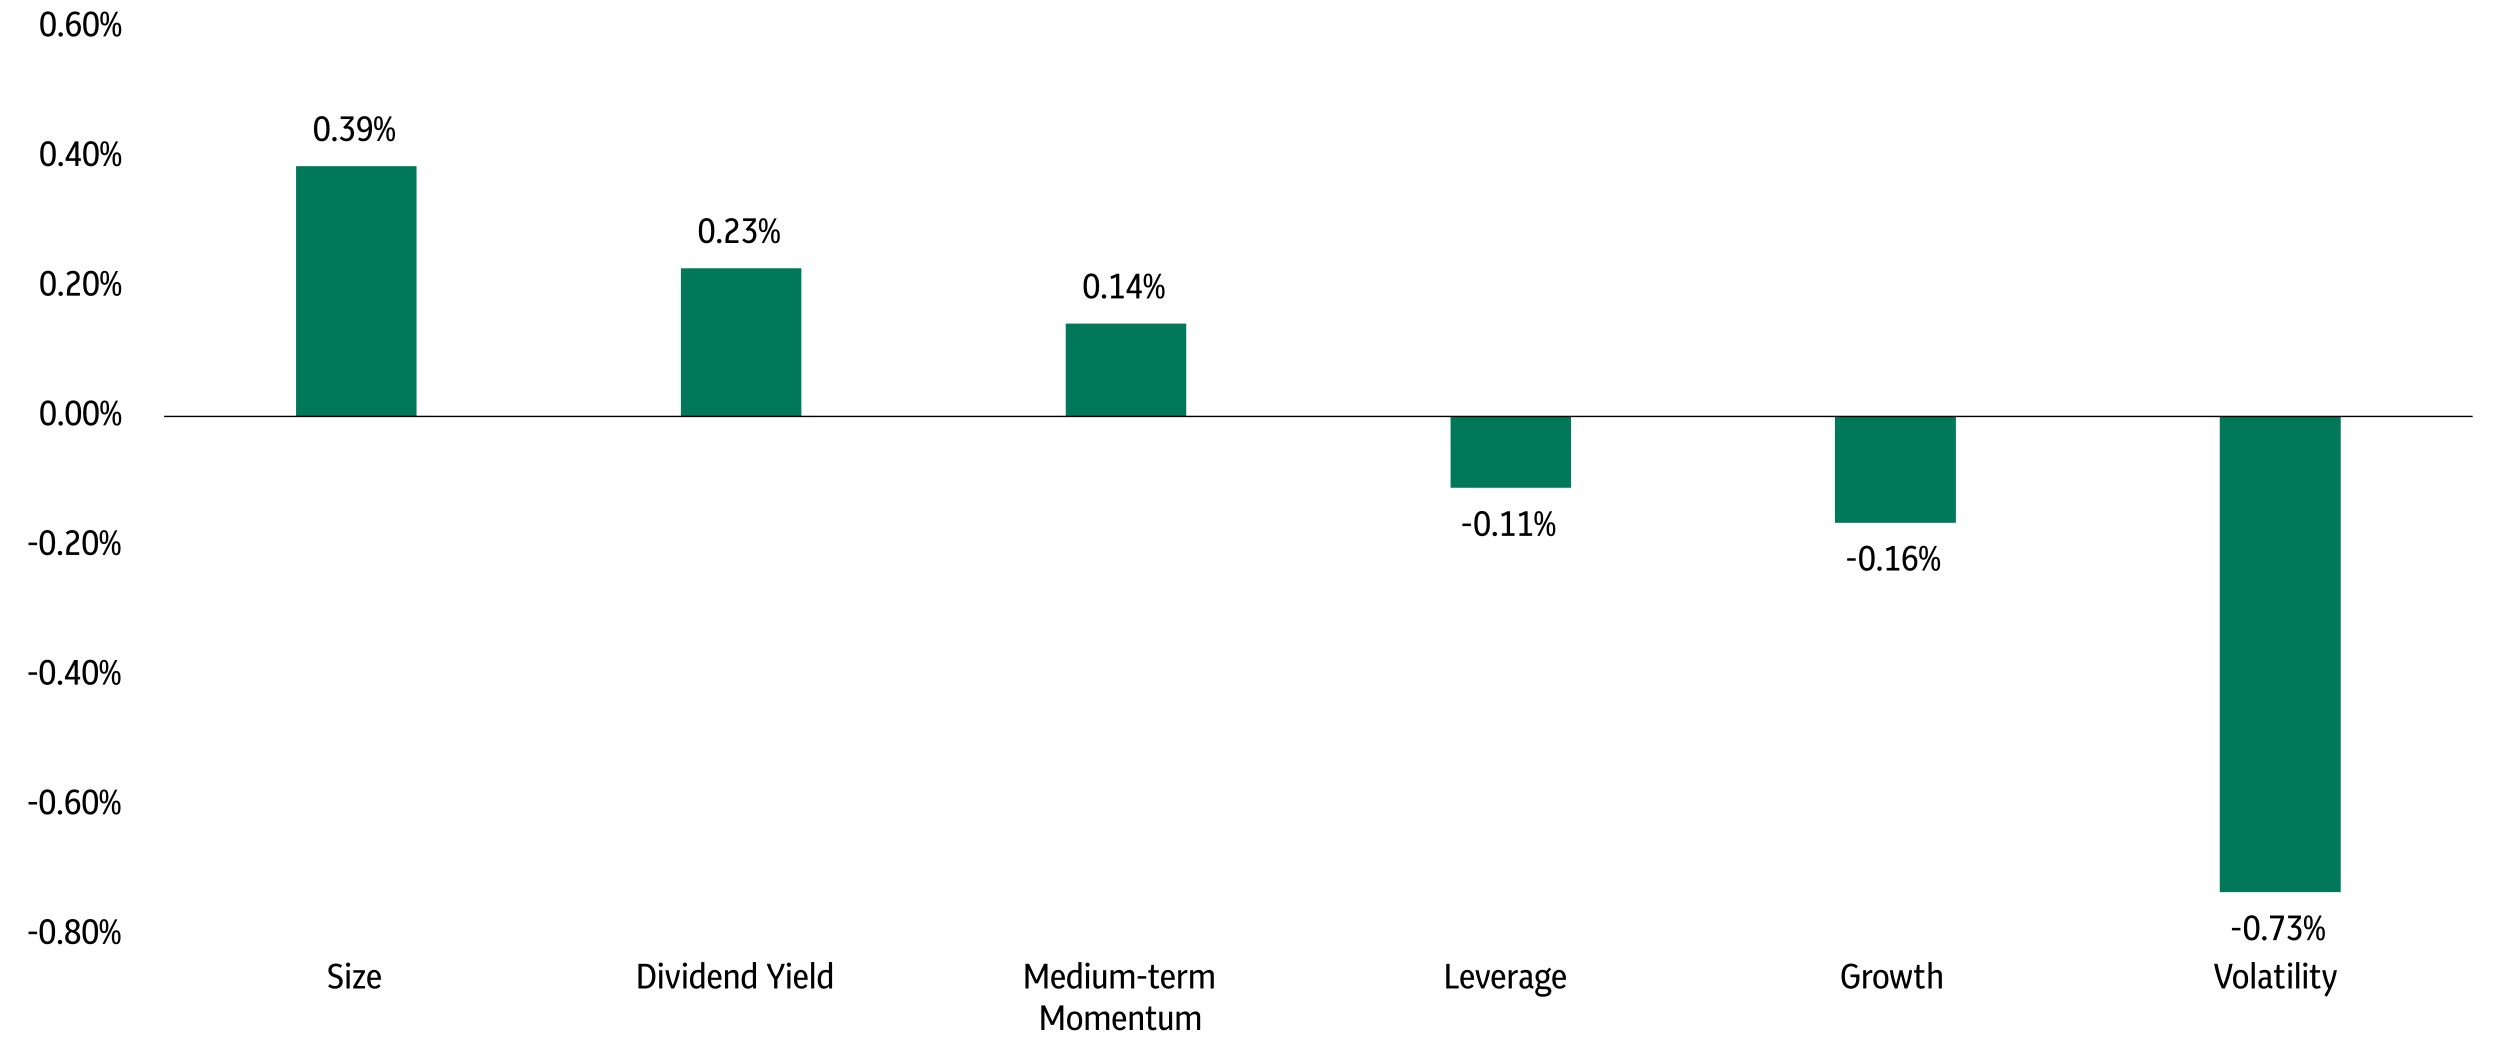 <?xml version="1.0" encoding="UTF-8"?>
<svg id="Layer_1" xmlns="http://www.w3.org/2000/svg" xmlns:xlink="http://www.w3.org/1999/xlink" viewBox="0 0 3552.1 1481">
  <defs>
    <style>
      .cls-1 {
        clip-path: url(#clippath-34);
      }

      .cls-2 {
        clip-path: url(#clippath-38);
      }

      .cls-3 {
        clip-path: url(#clippath-21);
      }

      .cls-4 {
        clip-path: url(#clippath-6);
      }

      .cls-5 {
        clip-path: url(#clippath-7);
      }

      .cls-6 {
        clip-path: url(#clippath-17);
      }

      .cls-7 {
        clip-path: url(#clippath-31);
      }

      .cls-8 {
        clip-path: url(#clippath-15);
      }

      .cls-9 {
        clip-path: url(#clippath-33);
      }

      .cls-10 {
        clip-path: url(#clippath-18);
      }

      .cls-11 {
        clip-path: url(#clippath-4);
      }

      .cls-12 {
        clip-path: url(#clippath-22);
      }

      .cls-13 {
        clip-path: url(#clippath-23);
      }

      .cls-14 {
        clip-path: url(#clippath-9);
      }

      .cls-15 {
        clip-path: url(#clippath-10);
      }

      .cls-16 {
        clip-path: url(#clippath-42);
      }

      .cls-17 {
        clip-path: url(#clippath-43);
      }

      .cls-18 {
        clip-path: url(#clippath-25);
      }

      .cls-19 {
        clip-path: url(#clippath-27);
      }

      .cls-20 {
        fill: #007859;
      }

      .cls-21 {
        clip-path: url(#clippath-11);
      }

      .cls-22, .cls-23, .cls-24 {
        fill: none;
      }

      .cls-25 {
        clip-path: url(#clippath-36);
      }

      .cls-26 {
        clip-path: url(#clippath-35);
      }

      .cls-27 {
        clip-path: url(#clippath-28);
      }

      .cls-28 {
        clip-path: url(#clippath-1);
      }

      .cls-29 {
        clip-path: url(#clippath-45);
      }

      .cls-30 {
        clip-path: url(#clippath-46);
      }

      .cls-31 {
        clip-path: url(#clippath-40);
      }

      .cls-23 {
        fill-rule: evenodd;
      }

      .cls-32 {
        clip-path: url(#clippath-5);
      }

      .cls-33 {
        clip-path: url(#clippath-20);
      }

      .cls-34 {
        clip-path: url(#clippath-8);
      }

      .cls-35 {
        clip-path: url(#clippath-41);
      }

      .cls-36 {
        clip-path: url(#clippath-3);
      }

      .cls-37 {
        clip-path: url(#clippath-26);
      }

      .cls-38 {
        clip-path: url(#clippath-12);
      }

      .cls-39 {
        clip-path: url(#clippath-14);
      }

      .cls-24 {
        clip-rule: evenodd;
      }

      .cls-40 {
        clip-path: url(#clippath-30);
      }

      .cls-41 {
        clip-path: url(#clippath-19);
      }

      .cls-42 {
        clip-path: url(#clippath-32);
      }

      .cls-43 {
        clip-path: url(#clippath-39);
      }

      .cls-44 {
        clip-path: url(#clippath-16);
      }

      .cls-45 {
        clip-path: url(#clippath-2);
      }

      .cls-46 {
        clip-path: url(#clippath-29);
      }

      .cls-47 {
        clip-path: url(#clippath-37);
      }

      .cls-48 {
        clip-path: url(#clippath-13);
      }

      .cls-49 {
        clip-path: url(#clippath-24);
      }

      .cls-50 {
        clip-path: url(#clippath);
      }

      .cls-51 {
        clip-path: url(#clippath-44);
      }
    </style>
    <clipPath id="clippath">
      <polygon class="cls-24" points="232.49 1332.35 3517.49 1332.35 3517.49 38.75 232.49 38.75 232.49 1332.35 232.49 1332.35"/>
    </clipPath>
    <clipPath id="clippath-1">
      <polygon class="cls-24" points="-31.35 1484.07 3554.27 1484.07 3554.27 9.37 -31.35 9.37 -31.35 1484.07 -31.35 1484.07"/>
    </clipPath>
    <clipPath id="clippath-2">
      <rect class="cls-22" x="-31.35" y="9.37" width="3585.63" height="1474.71"/>
    </clipPath>
    <clipPath id="clippath-3">
      <polygon class="cls-24" points="-31.35 1484.07 3554.27 1484.07 3554.27 9.37 -31.35 9.37 -31.35 1484.07 -31.35 1484.07"/>
    </clipPath>
    <clipPath id="clippath-4">
      <rect class="cls-22" x="-31.35" y="9.37" width="3585.63" height="1474.71"/>
    </clipPath>
    <clipPath id="clippath-5">
      <polygon class="cls-24" points="-31.35 1484.07 3554.27 1484.07 3554.27 9.37 -31.35 9.37 -31.35 1484.07 -31.35 1484.07"/>
    </clipPath>
    <clipPath id="clippath-6">
      <rect class="cls-22" x="-31.35" y="9.37" width="3585.63" height="1474.71"/>
    </clipPath>
    <clipPath id="clippath-7">
      <polygon class="cls-24" points="-31.35 1484.07 3554.27 1484.07 3554.27 9.37 -31.35 9.37 -31.35 1484.07 -31.35 1484.07"/>
    </clipPath>
    <clipPath id="clippath-8">
      <rect class="cls-22" x="-31.35" y="9.37" width="3585.63" height="1474.71"/>
    </clipPath>
    <clipPath id="clippath-9">
      <polygon class="cls-24" points="-31.35 1484.07 3554.27 1484.07 3554.27 9.37 -31.35 9.37 -31.35 1484.07 -31.35 1484.07"/>
    </clipPath>
    <clipPath id="clippath-10">
      <rect class="cls-22" x="-31.35" y="9.37" width="3585.63" height="1474.71"/>
    </clipPath>
    <clipPath id="clippath-11">
      <polygon class="cls-24" points="-31.35 1484.07 3554.27 1484.07 3554.27 9.37 -31.35 9.37 -31.35 1484.07 -31.35 1484.07"/>
    </clipPath>
    <clipPath id="clippath-12">
      <rect class="cls-22" x="-31.35" y="9.37" width="3585.63" height="1474.71"/>
    </clipPath>
    <clipPath id="clippath-13">
      <polygon class="cls-24" points="-31.35 1484.07 3554.27 1484.07 3554.27 9.37 -31.35 9.37 -31.35 1484.07 -31.35 1484.07"/>
    </clipPath>
    <clipPath id="clippath-14">
      <rect class="cls-22" x="-31.35" y="9.37" width="3585.63" height="1474.71"/>
    </clipPath>
    <clipPath id="clippath-15">
      <polygon class="cls-24" points="-31.35 1484.07 3554.27 1484.07 3554.27 9.37 -31.35 9.37 -31.35 1484.07 -31.35 1484.07"/>
    </clipPath>
    <clipPath id="clippath-16">
      <rect class="cls-22" x="-31.35" y="9.37" width="3585.63" height="1474.71"/>
    </clipPath>
    <clipPath id="clippath-17">
      <polygon class="cls-24" points="-31.35 1484.07 3554.27 1484.07 3554.27 9.37 -31.35 9.37 -31.35 1484.07 -31.35 1484.07"/>
    </clipPath>
    <clipPath id="clippath-18">
      <rect class="cls-22" x="-31.35" y="9.37" width="3585.63" height="1474.71"/>
    </clipPath>
    <clipPath id="clippath-19">
      <polygon class="cls-24" points="-31.35 1484.07 3554.27 1484.07 3554.27 9.37 -31.35 9.37 -31.35 1484.07 -31.35 1484.07"/>
    </clipPath>
    <clipPath id="clippath-20">
      <rect class="cls-22" x="-31.35" y="9.37" width="3585.63" height="1474.71"/>
    </clipPath>
    <clipPath id="clippath-21">
      <polygon class="cls-24" points="-31.35 1484.07 3554.27 1484.07 3554.27 9.37 -31.35 9.37 -31.35 1484.07 -31.35 1484.07"/>
    </clipPath>
    <clipPath id="clippath-22">
      <rect class="cls-22" x="-31.35" y="9.37" width="3585.63" height="1474.71"/>
    </clipPath>
    <clipPath id="clippath-23">
      <polygon class="cls-24" points="-31.35 1484.07 3554.27 1484.07 3554.27 9.37 -31.35 9.37 -31.35 1484.07 -31.35 1484.07"/>
    </clipPath>
    <clipPath id="clippath-24">
      <rect class="cls-22" x="-31.35" y="9.37" width="3585.63" height="1474.71"/>
    </clipPath>
    <clipPath id="clippath-25">
      <polygon class="cls-24" points="-31.35 1484.07 3554.27 1484.07 3554.27 9.37 -31.35 9.37 -31.35 1484.07 -31.35 1484.07"/>
    </clipPath>
    <clipPath id="clippath-26">
      <rect class="cls-22" x="-31.35" y="9.37" width="3585.63" height="1474.71"/>
    </clipPath>
    <clipPath id="clippath-27">
      <polygon class="cls-24" points="-31.35 1484.07 3554.27 1484.07 3554.27 9.37 -31.35 9.37 -31.35 1484.07 -31.35 1484.07"/>
    </clipPath>
    <clipPath id="clippath-28">
      <rect class="cls-22" x="-31.35" y="9.37" width="3585.63" height="1474.71"/>
    </clipPath>
    <clipPath id="clippath-29">
      <polygon class="cls-24" points="-31.35 1484.07 3554.27 1484.07 3554.27 9.37 -31.35 9.37 -31.35 1484.07 -31.35 1484.07"/>
    </clipPath>
    <clipPath id="clippath-30">
      <rect class="cls-22" x="-31.35" y="9.37" width="3585.63" height="1474.71"/>
    </clipPath>
    <clipPath id="clippath-31">
      <polygon class="cls-24" points="-31.35 1484.07 3554.27 1484.07 3554.27 9.37 -31.35 9.37 -31.35 1484.07 -31.35 1484.07"/>
    </clipPath>
    <clipPath id="clippath-32">
      <rect class="cls-22" x="-31.35" y="9.37" width="3585.63" height="1474.71"/>
    </clipPath>
    <clipPath id="clippath-33">
      <polygon class="cls-24" points="-31.35 1484.07 3554.27 1484.07 3554.27 9.37 -31.35 9.37 -31.35 1484.07 -31.35 1484.07"/>
    </clipPath>
    <clipPath id="clippath-34">
      <rect class="cls-22" x="-31.35" y="9.37" width="3585.63" height="1474.71"/>
    </clipPath>
    <clipPath id="clippath-35">
      <polygon class="cls-24" points="-31.35 1484.07 3554.27 1484.07 3554.27 9.37 -31.35 9.37 -31.35 1484.07 -31.35 1484.07"/>
    </clipPath>
    <clipPath id="clippath-36">
      <rect class="cls-22" x="-31.35" y="9.37" width="3585.63" height="1474.71"/>
    </clipPath>
    <clipPath id="clippath-37">
      <polygon class="cls-24" points="-31.35 1484.07 3554.27 1484.07 3554.27 9.37 -31.35 9.37 -31.35 1484.07 -31.35 1484.07"/>
    </clipPath>
    <clipPath id="clippath-38">
      <rect class="cls-22" x="-31.35" y="9.37" width="3585.63" height="1474.71"/>
    </clipPath>
    <clipPath id="clippath-39">
      <polygon class="cls-24" points="-31.35 1484.07 3554.27 1484.07 3554.27 9.37 -31.35 9.37 -31.35 1484.07 -31.35 1484.07"/>
    </clipPath>
    <clipPath id="clippath-40">
      <rect class="cls-22" x="-31.35" y="9.37" width="3585.63" height="1474.71"/>
    </clipPath>
    <clipPath id="clippath-41">
      <polygon class="cls-24" points="-31.35 1484.07 3554.27 1484.07 3554.27 9.37 -31.35 9.37 -31.35 1484.07 -31.35 1484.07"/>
    </clipPath>
    <clipPath id="clippath-42">
      <rect class="cls-22" x="-31.35" y="9.37" width="3585.63" height="1474.71"/>
    </clipPath>
    <clipPath id="clippath-43">
      <polygon class="cls-24" points="-31.35 1484.07 3554.27 1484.07 3554.27 9.37 -31.35 9.37 -31.35 1484.07 -31.35 1484.07"/>
    </clipPath>
    <clipPath id="clippath-44">
      <rect class="cls-22" x="-31.35" y="9.37" width="3585.63" height="1474.71"/>
    </clipPath>
    <clipPath id="clippath-45">
      <polygon class="cls-24" points="-31.35 1484.07 3554.27 1484.07 3554.27 9.37 -31.35 9.37 -31.35 1484.07 -31.35 1484.07"/>
    </clipPath>
    <clipPath id="clippath-46">
      <rect class="cls-22" x="-31.35" y="9.37" width="3585.63" height="1474.71"/>
    </clipPath>
  </defs>
  <g class="cls-50">
    <path class="cls-20" d="M420.65,236.06h171.18v355.63h-171.18V236.06h0ZM967.44,381.19h171.18v210.5h-171.18v-210.5h0ZM1514.24,459.76h171.18v131.94h-171.18v-131.94h0ZM2061.03,693.05h171.18v-101.35h-171.18v101.35h0ZM2607.11,742.82h171.89v-151.13h-171.89v151.13h0ZM3153.91,1267.58h171.89v-675.88h-171.89v675.88h0Z"/>
  </g>
  <rect x="233.2" y="590.69" width="3280.05" height="2"/>
  <polygon class="cls-23" points="-31.35 1484.07 3554.27 1484.07 3554.27 9.37 -31.35 9.37 -31.35 1484.07 -31.35 1484.07"/>
  <g class="cls-28">
    <g class="cls-45">
      <g>
        <path d="M457.19,200.76c-2.27,0-4.23-.6-5.88-1.8-1.65-1.2-2.92-3.12-3.83-5.75-.9-2.63-1.35-6.08-1.35-10.35s.45-7.72,1.35-10.35,2.17-4.55,3.83-5.75c1.65-1.2,3.61-1.8,5.88-1.8s4.27.6,5.92,1.8c1.65,1.2,2.92,3.12,3.83,5.75.9,2.63,1.35,6.08,1.35,10.35s-.45,7.72-1.35,10.35c-.9,2.63-2.17,4.55-3.83,5.75-1.65,1.2-3.62,1.8-5.92,1.8ZM457.19,196.91c1.47,0,2.68-.44,3.65-1.33.97-.88,1.68-2.34,2.15-4.38.47-2.03.7-4.78.7-8.25s-.25-6.28-.75-8.35c-.5-2.07-1.23-3.55-2.17-4.45-.95-.9-2.14-1.35-3.58-1.35s-2.63.44-3.6,1.33-1.68,2.34-2.15,4.38c-.47,2.03-.7,4.78-.7,8.25s.25,6.28.75,8.35c.5,2.07,1.22,3.55,2.17,4.45.95.9,2.12,1.35,3.53,1.35Z"/>
        <path d="M475.19,200.81c-.87,0-1.61-.3-2.23-.9-.62-.6-.92-1.35-.92-2.25s.31-1.6.92-2.2c.62-.6,1.36-.9,2.23-.9s1.66.3,2.27.9c.62.6.93,1.33.93,2.2s-.31,1.65-.93,2.25c-.62.6-1.38.9-2.27.9Z"/>
        <path d="M492.39,200.76c-3.83,0-7.03-1.45-9.6-4.35l2.6-2.75c2.03,2.17,4.23,3.25,6.6,3.25,1.93,0,3.48-.73,4.65-2.2,1.17-1.47,1.75-3.3,1.75-5.5s-.52-3.8-1.55-4.9c-1.03-1.1-2.33-1.65-3.9-1.65-.43,0-.88.05-1.33.15-.45.1-.94.23-1.47.4l-2.5-2.2,10-11.8h-13.6v-3.85h18.2v3.95l-8.25,9.8c2.7.07,4.88.98,6.53,2.75,1.65,1.77,2.47,4.2,2.47,7.3,0,2.23-.44,4.23-1.33,5.98-.88,1.75-2.12,3.12-3.7,4.12s-3.44,1.5-5.57,1.5Z"/>
        <path d="M516.04,200.76c-2.7,0-5.15-.8-7.35-2.4l2-3.2c1.7,1.17,3.48,1.75,5.35,1.75,4.93,0,7.6-4.33,8-13-2.03,2.7-4.58,4.05-7.65,4.05-1.77,0-3.32-.47-4.65-1.42-1.33-.95-2.38-2.27-3.12-3.95-.75-1.68-1.12-3.64-1.12-5.88,0-2.47.44-4.57,1.33-6.32.88-1.75,2.1-3.09,3.65-4.03,1.55-.93,3.33-1.4,5.33-1.4,3.47,0,6.13,1.37,8,4.1,1.87,2.73,2.8,7.02,2.8,12.85s-1.1,10.64-3.3,13.92c-2.2,3.28-5.28,4.93-9.25,4.93ZM511.94,176.51c0,2.33.5,4.19,1.5,5.57,1,1.38,2.3,2.08,3.9,2.08,2.6,0,4.83-1.53,6.7-4.6-.17-3.67-.75-6.39-1.75-8.17s-2.47-2.68-4.4-2.68-3.28.69-4.35,2.08c-1.07,1.38-1.6,3.29-1.6,5.73Z"/>
        <path d="M537.74,184.96c-2.13,0-3.7-.82-4.7-2.47s-1.5-4.12-1.5-7.42.5-5.78,1.5-7.45c1-1.67,2.57-2.5,4.7-2.5s3.74.83,4.72,2.5c.98,1.67,1.48,4.13,1.48,7.4s-.49,5.74-1.48,7.42c-.98,1.68-2.56,2.52-4.72,2.52ZM537.74,182.31c1.07,0,1.83-.57,2.28-1.7.45-1.13.67-2.98.67-5.55s-.23-4.51-.67-5.62c-.45-1.12-1.21-1.67-2.28-1.67s-1.78.56-2.22,1.67c-.45,1.12-.68,2.99-.68,5.62s.23,4.42.68,5.55c.45,1.13,1.19,1.7,2.22,1.7ZM535.54,200.36l17.9-35h3.35l-17.85,35h-3.4ZM555.04,200.76c-2.13,0-3.7-.83-4.7-2.48-1-1.65-1.5-4.12-1.5-7.42s.5-5.78,1.5-7.45c1-1.67,2.57-2.5,4.7-2.5s3.74.83,4.73,2.5c.98,1.67,1.47,4.13,1.47,7.4s-.49,5.74-1.47,7.42c-.98,1.68-2.56,2.53-4.73,2.53ZM555.04,198.11c1.07,0,1.83-.57,2.28-1.7.45-1.13.67-2.98.67-5.55s-.22-4.51-.67-5.62c-.45-1.12-1.21-1.67-2.28-1.67s-1.77.56-2.22,1.67c-.45,1.12-.67,2.99-.67,5.62s.22,4.42.67,5.55c.45,1.13,1.19,1.7,2.22,1.7Z"/>
      </g>
    </g>
  </g>
  <g class="cls-36">
    <g class="cls-11">
      <g>
        <path d="M1003.93,345.65c-2.27,0-4.23-.6-5.88-1.8-1.65-1.2-2.92-3.12-3.83-5.75-.9-2.63-1.35-6.08-1.35-10.35s.45-7.72,1.35-10.35,2.17-4.55,3.83-5.75c1.65-1.2,3.61-1.8,5.88-1.8s4.27.6,5.92,1.8c1.65,1.2,2.92,3.12,3.83,5.75.9,2.63,1.35,6.08,1.35,10.35s-.45,7.72-1.35,10.35c-.9,2.63-2.17,4.55-3.83,5.75-1.65,1.2-3.62,1.8-5.92,1.8ZM1003.93,341.8c1.47,0,2.68-.44,3.65-1.33.97-.88,1.68-2.34,2.15-4.38.47-2.03.7-4.78.7-8.25s-.25-6.28-.75-8.35c-.5-2.07-1.23-3.55-2.17-4.45-.95-.9-2.14-1.35-3.58-1.35s-2.63.44-3.6,1.33-1.68,2.34-2.15,4.38c-.47,2.03-.7,4.78-.7,8.25s.25,6.28.75,8.35c.5,2.07,1.22,3.55,2.17,4.45.95.9,2.12,1.35,3.53,1.35Z"/>
        <path d="M1021.93,345.7c-.87,0-1.61-.3-2.23-.9-.62-.6-.92-1.35-.92-2.25s.31-1.6.92-2.2c.62-.6,1.36-.9,2.23-.9s1.66.3,2.27.9c.62.6.93,1.33.93,2.2s-.31,1.65-.93,2.25c-.62.6-1.38.9-2.27.9Z"/>
        <path d="M1030.77,345.25v-4.45c0-2.97.49-5.49,1.48-7.58.98-2.08,2.62-3.86,4.92-5.32l3.5-2.25c1.4-.93,2.38-1.93,2.95-2.98.57-1.05.85-2.19.85-3.42,0-1.7-.47-3.05-1.42-4.05s-2.26-1.5-3.92-1.5c-2.17,0-4.32.98-6.45,2.95l-2.5-3.05c1.37-1.3,2.79-2.25,4.27-2.85s3.09-.9,4.83-.9c3,0,5.37.87,7.1,2.6,1.73,1.73,2.6,4.08,2.6,7.05,0,2.03-.44,3.83-1.33,5.38-.88,1.55-2.34,2.99-4.38,4.33l-3.8,2.4c-2.73,1.8-4.1,4.72-4.1,8.75v1h13.9v3.9h-18.5Z"/>
        <path d="M1064.12,345.65c-3.83,0-7.03-1.45-9.6-4.35l2.6-2.75c2.03,2.17,4.23,3.25,6.6,3.25,1.93,0,3.48-.73,4.65-2.2,1.17-1.47,1.75-3.3,1.75-5.5s-.52-3.8-1.55-4.9c-1.03-1.1-2.33-1.65-3.9-1.65-.43,0-.88.05-1.33.15-.45.1-.94.23-1.47.4l-2.5-2.2,10-11.8h-13.6v-3.85h18.2v3.95l-8.25,9.8c2.7.07,4.88.98,6.53,2.75,1.65,1.77,2.47,4.2,2.47,7.3,0,2.23-.44,4.23-1.33,5.98-.88,1.75-2.12,3.12-3.7,4.12s-3.44,1.5-5.57,1.5Z"/>
        <path d="M1084.47,329.85c-2.13,0-3.7-.82-4.7-2.47s-1.5-4.12-1.5-7.42.5-5.78,1.5-7.45c1-1.67,2.57-2.5,4.7-2.5s3.74.83,4.72,2.5c.98,1.67,1.48,4.13,1.48,7.4s-.49,5.74-1.48,7.42c-.98,1.68-2.56,2.52-4.72,2.52ZM1084.47,327.2c1.07,0,1.83-.57,2.28-1.7.45-1.13.67-2.98.67-5.55s-.23-4.51-.67-5.62c-.45-1.12-1.21-1.67-2.28-1.67s-1.78.56-2.22,1.67c-.45,1.12-.68,2.99-.68,5.62s.23,4.42.68,5.55c.45,1.13,1.19,1.7,2.22,1.7ZM1082.27,345.25l17.9-35h3.35l-17.85,35h-3.4ZM1101.77,345.65c-2.13,0-3.7-.83-4.7-2.48-1-1.65-1.5-4.12-1.5-7.42s.5-5.78,1.5-7.45c1-1.67,2.57-2.5,4.7-2.5s3.74.83,4.73,2.5c.98,1.67,1.47,4.13,1.47,7.4s-.49,5.74-1.47,7.42c-.98,1.68-2.56,2.53-4.73,2.53ZM1101.77,343c1.07,0,1.83-.57,2.28-1.7.45-1.13.67-2.98.67-5.55s-.22-4.51-.67-5.62c-.45-1.12-1.21-1.67-2.28-1.67s-1.77.56-2.22,1.67c-.45,1.12-.67,2.99-.67,5.62s.22,4.42.67,5.55c.45,1.13,1.19,1.7,2.22,1.7Z"/>
      </g>
    </g>
  </g>
  <g class="cls-32">
    <g class="cls-4">
      <g>
        <path d="M1550.61,424.33c-2.27,0-4.23-.6-5.88-1.8-1.65-1.2-2.92-3.12-3.83-5.75-.9-2.63-1.35-6.08-1.35-10.35s.45-7.72,1.35-10.35,2.17-4.55,3.83-5.75c1.65-1.2,3.61-1.8,5.88-1.8s4.27.6,5.92,1.8c1.65,1.2,2.92,3.12,3.83,5.75.9,2.63,1.35,6.08,1.35,10.35s-.45,7.72-1.35,10.35c-.9,2.63-2.17,4.55-3.83,5.75-1.65,1.2-3.62,1.8-5.92,1.8ZM1550.61,420.48c1.47,0,2.68-.44,3.65-1.33.97-.88,1.68-2.34,2.15-4.38.47-2.03.7-4.78.7-8.25s-.25-6.28-.75-8.35c-.5-2.07-1.23-3.55-2.17-4.45-.95-.9-2.14-1.35-3.58-1.35s-2.63.44-3.6,1.33-1.68,2.34-2.15,4.38c-.47,2.03-.7,4.78-.7,8.25s.25,6.28.75,8.35c.5,2.07,1.22,3.55,2.17,4.45.95.9,2.12,1.35,3.53,1.35Z"/>
        <path d="M1568.61,424.38c-.87,0-1.61-.3-2.23-.9-.62-.6-.92-1.35-.92-2.25s.31-1.6.92-2.2c.62-.6,1.36-.9,2.23-.9s1.66.3,2.27.9c.62.6.93,1.33.93,2.2s-.31,1.65-.93,2.25c-.62.6-1.38.9-2.27.9Z"/>
        <path d="M1578.71,423.93v-3.85h7v-26.4c-1.1.6-2.19,1.12-3.27,1.58-1.08.45-2.26.89-3.53,1.33l-1.1-3.95c1.63-.5,3.17-1.06,4.62-1.67,1.45-.62,2.82-1.29,4.12-2.03h3.75v31.15h6.4v3.85h-18Z"/>
        <path d="M1614.46,423.93v-7.3h-13.8v-3.7l13.25-24h4.95v24h3.45v3.7h-3.45v7.3h-4.4ZM1604.96,412.93h9.5v-17.3l-9.5,17.3Z"/>
        <path d="M1631.16,408.53c-2.13,0-3.7-.82-4.7-2.47s-1.5-4.12-1.5-7.42.5-5.78,1.5-7.45c1-1.67,2.57-2.5,4.7-2.5s3.74.83,4.72,2.5c.98,1.67,1.48,4.13,1.48,7.4s-.49,5.74-1.48,7.42c-.98,1.68-2.56,2.52-4.72,2.52ZM1631.16,405.88c1.07,0,1.83-.57,2.28-1.7.45-1.13.67-2.98.67-5.55s-.23-4.51-.67-5.62c-.45-1.12-1.21-1.67-2.28-1.67s-1.78.56-2.22,1.67c-.45,1.12-.68,2.99-.68,5.62s.23,4.42.68,5.55c.45,1.13,1.19,1.7,2.22,1.7ZM1628.96,423.93l17.9-35h3.35l-17.85,35h-3.4ZM1648.46,424.33c-2.13,0-3.7-.83-4.7-2.48-1-1.65-1.5-4.12-1.5-7.42s.5-5.78,1.5-7.45c1-1.67,2.57-2.5,4.7-2.5s3.74.83,4.73,2.5c.98,1.67,1.47,4.13,1.47,7.4s-.49,5.74-1.47,7.42c-.98,1.68-2.56,2.53-4.73,2.53ZM1648.46,421.68c1.07,0,1.83-.57,2.28-1.7.45-1.13.67-2.98.67-5.55s-.22-4.51-.67-5.62c-.45-1.12-1.21-1.67-2.28-1.67s-1.77.56-2.22,1.67c-.45,1.12-.67,2.99-.67,5.62s.22,4.42.67,5.55c.45,1.13,1.19,1.7,2.22,1.7Z"/>
      </g>
    </g>
  </g>
  <g class="cls-5">
    <g class="cls-34">
      <path d="M2077.79,747.52v-3.6h12.15v3.6h-12.15Z"/>
    </g>
  </g>
  <g class="cls-14">
    <g class="cls-15">
      <g>
        <path d="M2105.82,761.82c-2.27,0-4.23-.6-5.88-1.8-1.65-1.2-2.92-3.12-3.83-5.75-.9-2.63-1.35-6.08-1.35-10.35s.45-7.72,1.35-10.35,2.17-4.55,3.83-5.75c1.65-1.2,3.61-1.8,5.88-1.8s4.27.6,5.92,1.8c1.65,1.2,2.92,3.12,3.83,5.75.9,2.63,1.35,6.08,1.35,10.35s-.45,7.72-1.35,10.35c-.9,2.63-2.17,4.55-3.83,5.75-1.65,1.2-3.62,1.8-5.92,1.8ZM2105.82,757.97c1.47,0,2.68-.44,3.65-1.33.97-.88,1.68-2.34,2.15-4.38.47-2.03.7-4.78.7-8.25s-.25-6.28-.75-8.35c-.5-2.07-1.23-3.55-2.17-4.45-.95-.9-2.14-1.35-3.58-1.35s-2.63.44-3.6,1.33-1.68,2.34-2.15,4.38c-.47,2.03-.7,4.78-.7,8.25s.25,6.28.75,8.35c.5,2.07,1.22,3.55,2.17,4.45.95.9,2.12,1.35,3.53,1.35Z"/>
        <path d="M2123.82,761.87c-.87,0-1.61-.3-2.23-.9-.62-.6-.92-1.35-.92-2.25s.31-1.6.92-2.2c.62-.6,1.36-.9,2.23-.9s1.66.3,2.27.9c.62.6.93,1.33.93,2.2s-.31,1.65-.93,2.25c-.62.6-1.38.9-2.27.9Z"/>
        <path d="M2133.92,761.42v-3.85h7v-26.4c-1.1.6-2.19,1.12-3.27,1.58-1.08.45-2.26.89-3.53,1.33l-1.1-3.95c1.63-.5,3.17-1.06,4.62-1.67,1.45-.62,2.82-1.29,4.12-2.03h3.75v31.15h6.4v3.85h-18Z"/>
        <path d="M2158.92,761.42v-3.85h7v-26.4c-1.1.6-2.19,1.12-3.27,1.58-1.08.45-2.26.89-3.53,1.33l-1.1-3.95c1.63-.5,3.17-1.06,4.62-1.67,1.45-.62,2.82-1.29,4.12-2.03h3.75v31.15h6.4v3.85h-18Z"/>
        <path d="M2186.37,746.02c-2.13,0-3.7-.82-4.7-2.47s-1.5-4.12-1.5-7.42.5-5.78,1.5-7.45c1-1.67,2.57-2.5,4.7-2.5s3.74.83,4.72,2.5c.98,1.67,1.48,4.13,1.48,7.4s-.49,5.74-1.48,7.42c-.98,1.68-2.56,2.52-4.72,2.52ZM2186.37,743.37c1.07,0,1.83-.57,2.28-1.7.45-1.13.67-2.98.67-5.55s-.23-4.51-.67-5.62c-.45-1.12-1.21-1.67-2.28-1.67s-1.78.56-2.22,1.67c-.45,1.12-.68,2.99-.68,5.62s.23,4.42.68,5.55c.45,1.13,1.19,1.7,2.22,1.7ZM2184.17,761.42l17.9-35h3.35l-17.85,35h-3.4ZM2203.67,761.82c-2.13,0-3.7-.83-4.7-2.48-1-1.65-1.5-4.12-1.5-7.42s.5-5.78,1.5-7.45c1-1.67,2.57-2.5,4.7-2.5s3.74.83,4.73,2.5c.98,1.67,1.47,4.13,1.47,7.4s-.49,5.74-1.47,7.42c-.98,1.68-2.56,2.53-4.73,2.53ZM2203.67,759.17c1.07,0,1.83-.57,2.28-1.7.45-1.13.67-2.98.67-5.55s-.22-4.51-.67-5.62c-.45-1.12-1.21-1.67-2.28-1.67s-1.77.56-2.22,1.67c-.45,1.12-.67,2.99-.67,5.62s.22,4.42.67,5.55c.45,1.13,1.19,1.7,2.22,1.7Z"/>
      </g>
    </g>
  </g>
  <g class="cls-21">
    <g class="cls-38">
      <path d="M2624.52,796.76v-3.6h12.15v3.6h-12.15Z"/>
    </g>
  </g>
  <g class="cls-48">
    <g class="cls-39">
      <g>
        <path d="M2652.51,811.06c-2.27,0-4.23-.6-5.88-1.8-1.65-1.2-2.92-3.12-3.83-5.75-.9-2.63-1.35-6.08-1.35-10.35s.45-7.72,1.35-10.35,2.17-4.55,3.83-5.75c1.65-1.2,3.61-1.8,5.88-1.8s4.27.6,5.92,1.8c1.65,1.2,2.92,3.12,3.83,5.75.9,2.63,1.35,6.08,1.35,10.35s-.45,7.72-1.35,10.35c-.9,2.63-2.17,4.55-3.83,5.75-1.65,1.2-3.62,1.8-5.92,1.8ZM2652.51,807.21c1.47,0,2.68-.44,3.65-1.33.97-.88,1.68-2.34,2.15-4.38.47-2.03.7-4.78.7-8.25s-.25-6.28-.75-8.35c-.5-2.07-1.23-3.55-2.17-4.45-.95-.9-2.14-1.35-3.58-1.35s-2.63.44-3.6,1.33-1.68,2.34-2.15,4.38c-.47,2.03-.7,4.78-.7,8.25s.25,6.28.75,8.35c.5,2.07,1.22,3.55,2.17,4.45.95.9,2.12,1.35,3.53,1.35Z"/>
        <path d="M2670.51,811.11c-.87,0-1.61-.3-2.23-.9-.62-.6-.92-1.35-.92-2.25s.31-1.6.92-2.2c.62-.6,1.36-.9,2.23-.9s1.66.3,2.27.9c.62.6.93,1.33.93,2.2s-.31,1.65-.93,2.25c-.62.6-1.38.9-2.27.9Z"/>
        <path d="M2680.61,810.66v-3.85h7v-26.4c-1.1.6-2.19,1.12-3.27,1.58-1.08.45-2.26.89-3.53,1.33l-1.1-3.95c1.63-.5,3.17-1.06,4.62-1.67,1.45-.62,2.82-1.29,4.12-2.03h3.75v31.15h6.4v3.85h-18Z"/>
        <path d="M2713.96,811.06c-3.43,0-6.08-1.37-7.95-4.1-1.87-2.73-2.8-7.02-2.8-12.85s1.1-10.64,3.3-13.92,5.28-4.93,9.25-4.93c2.73,0,5.17.8,7.3,2.4l-1.95,3.2c-1.73-1.17-3.52-1.75-5.35-1.75-4.93,0-7.6,4.32-8,12.95,2.03-2.67,4.63-4,7.8-4,2.57,0,4.67.97,6.3,2.9,1.63,1.93,2.45,4.58,2.45,7.95,0,2.43-.44,4.56-1.33,6.38-.88,1.82-2.1,3.23-3.65,4.25-1.55,1.02-3.34,1.53-5.38,1.53ZM2714.46,791.86c-2.63,0-4.87,1.53-6.7,4.6.3,7.23,2.33,10.85,6.1,10.85,1.87,0,3.33-.78,4.4-2.33,1.07-1.55,1.6-3.53,1.6-5.92s-.5-4.16-1.5-5.38-2.3-1.83-3.9-1.83Z"/>
        <path d="M2733.06,795.26c-2.13,0-3.7-.82-4.7-2.47s-1.5-4.12-1.5-7.42.5-5.78,1.5-7.45c1-1.67,2.57-2.5,4.7-2.5s3.74.83,4.72,2.5c.98,1.67,1.48,4.13,1.48,7.4s-.49,5.74-1.48,7.42c-.98,1.68-2.56,2.52-4.72,2.52ZM2733.06,792.61c1.07,0,1.83-.57,2.28-1.7.45-1.13.67-2.98.67-5.55s-.23-4.51-.67-5.62c-.45-1.12-1.21-1.67-2.28-1.67s-1.78.56-2.22,1.67c-.45,1.12-.68,2.99-.68,5.62s.23,4.42.68,5.55c.45,1.13,1.19,1.7,2.22,1.7ZM2730.86,810.66l17.9-35h3.35l-17.85,35h-3.4ZM2750.36,811.06c-2.13,0-3.7-.83-4.7-2.48-1-1.65-1.5-4.12-1.5-7.42s.5-5.78,1.5-7.45c1-1.67,2.57-2.5,4.7-2.5s3.74.83,4.73,2.5c.98,1.67,1.47,4.13,1.47,7.4s-.49,5.74-1.47,7.42c-.98,1.68-2.56,2.53-4.73,2.53ZM2750.36,808.41c1.07,0,1.83-.57,2.28-1.7.45-1.13.67-2.98.67-5.55s-.22-4.51-.67-5.62c-.45-1.12-1.21-1.67-2.28-1.67s-1.77.56-2.22,1.67c-.45,1.12-.67,2.99-.67,5.62s.22,4.42.67,5.55c.45,1.13,1.19,1.7,2.22,1.7Z"/>
      </g>
    </g>
  </g>
  <g class="cls-8">
    <g class="cls-44">
      <path d="M3171.21,1321.94v-3.6h12.15v3.6h-12.15Z"/>
    </g>
  </g>
  <g class="cls-6">
    <g class="cls-10">
      <g>
        <path d="M3199.24,1336.24c-2.27,0-4.23-.6-5.88-1.8-1.65-1.2-2.92-3.12-3.83-5.75-.9-2.63-1.35-6.08-1.35-10.35s.45-7.72,1.35-10.35,2.17-4.55,3.83-5.75c1.65-1.2,3.61-1.8,5.88-1.8s4.27.6,5.92,1.8c1.65,1.2,2.92,3.12,3.83,5.75.9,2.63,1.35,6.08,1.35,10.35s-.45,7.72-1.35,10.35c-.9,2.63-2.17,4.55-3.83,5.75-1.65,1.2-3.62,1.8-5.92,1.8ZM3199.24,1332.39c1.47,0,2.68-.44,3.65-1.33.97-.88,1.68-2.34,2.15-4.38.47-2.03.7-4.78.7-8.25s-.25-6.28-.75-8.35c-.5-2.07-1.23-3.55-2.17-4.45-.95-.9-2.14-1.35-3.58-1.35s-2.63.44-3.6,1.33-1.68,2.34-2.15,4.38c-.47,2.03-.7,4.78-.7,8.25s.25,6.28.75,8.35c.5,2.07,1.22,3.55,2.17,4.45.95.9,2.12,1.35,3.53,1.35Z"/>
        <path d="M3217.24,1336.29c-.87,0-1.61-.3-2.23-.9-.62-.6-.92-1.35-.92-2.25s.31-1.6.92-2.2c.62-.6,1.36-.9,2.23-.9s1.66.3,2.27.9c.62.6.93,1.33.93,2.2s-.31,1.65-.93,2.25c-.62.6-1.38.9-2.27.9Z"/>
        <path d="M3229.39,1335.84l11-31.05h-15.15v-3.95h19.85v3.85l-10.8,31.15h-4.9Z"/>
        <path d="M3259.44,1336.24c-3.83,0-7.03-1.45-9.6-4.35l2.6-2.75c2.03,2.17,4.23,3.25,6.6,3.25,1.93,0,3.48-.73,4.65-2.2,1.17-1.47,1.75-3.3,1.75-5.5s-.52-3.8-1.55-4.9c-1.03-1.1-2.33-1.65-3.9-1.65-.43,0-.88.05-1.33.15-.45.1-.94.23-1.47.4l-2.5-2.2,10-11.8h-13.6v-3.85h18.2v3.95l-8.25,9.8c2.7.07,4.88.98,6.53,2.75,1.65,1.77,2.47,4.2,2.47,7.3,0,2.23-.44,4.23-1.33,5.98-.88,1.75-2.12,3.12-3.7,4.12s-3.44,1.5-5.57,1.5Z"/>
        <path d="M3279.79,1320.44c-2.13,0-3.7-.82-4.7-2.47s-1.5-4.12-1.5-7.42.5-5.78,1.5-7.45c1-1.67,2.57-2.5,4.7-2.5s3.74.83,4.72,2.5c.98,1.67,1.48,4.13,1.48,7.4s-.49,5.74-1.48,7.42c-.98,1.68-2.56,2.52-4.72,2.52ZM3279.79,1317.79c1.07,0,1.83-.57,2.28-1.7.45-1.13.67-2.98.67-5.55s-.23-4.51-.67-5.62c-.45-1.12-1.21-1.67-2.28-1.67s-1.78.56-2.22,1.67c-.45,1.12-.68,2.99-.68,5.62s.23,4.42.68,5.55c.45,1.13,1.19,1.7,2.22,1.7ZM3277.59,1335.84l17.9-35h3.35l-17.85,35h-3.4ZM3297.09,1336.24c-2.13,0-3.7-.83-4.7-2.48-1-1.65-1.5-4.12-1.5-7.42s.5-5.78,1.5-7.45c1-1.67,2.57-2.5,4.7-2.5s3.74.83,4.73,2.5c.98,1.67,1.47,4.13,1.47,7.4s-.49,5.74-1.47,7.42c-.98,1.68-2.56,2.53-4.73,2.53ZM3297.09,1333.59c1.07,0,1.83-.57,2.28-1.7.45-1.13.67-2.98.67-5.55s-.22-4.51-.67-5.62c-.45-1.12-1.21-1.67-2.28-1.67s-1.77.56-2.22,1.67c-.45,1.12-.67,2.99-.67,5.62s.22,4.42.67,5.55c.45,1.13,1.19,1.7,2.22,1.7Z"/>
      </g>
    </g>
  </g>
  <g class="cls-41">
    <g class="cls-33">
      <g>
        <path d="M40.53,1327.29v-3.6h12.15v3.6h-12.15Z"/>
        <path d="M67.23,1341.59c-2.27,0-4.23-.6-5.88-1.8-1.65-1.2-2.92-3.12-3.83-5.75-.9-2.63-1.35-6.08-1.35-10.35s.45-7.72,1.35-10.35,2.17-4.55,3.83-5.75c1.65-1.2,3.61-1.8,5.88-1.8s4.27.6,5.92,1.8c1.65,1.2,2.92,3.12,3.83,5.75.9,2.63,1.35,6.08,1.35,10.35s-.45,7.72-1.35,10.35c-.9,2.63-2.17,4.55-3.83,5.75-1.65,1.2-3.62,1.8-5.92,1.8ZM67.23,1337.74c1.47,0,2.68-.44,3.65-1.33.97-.88,1.68-2.34,2.15-4.38.47-2.03.7-4.78.7-8.25s-.25-6.28-.75-8.35c-.5-2.07-1.23-3.55-2.17-4.45-.95-.9-2.14-1.35-3.58-1.35s-2.63.44-3.6,1.33-1.68,2.34-2.15,4.38c-.47,2.03-.7,4.78-.7,8.25s.25,6.28.75,8.35c.5,2.07,1.22,3.55,2.17,4.45.95.9,2.12,1.35,3.53,1.35Z"/>
        <path d="M85.23,1341.64c-.87,0-1.61-.3-2.23-.9-.62-.6-.92-1.35-.92-2.25s.31-1.6.92-2.2c.62-.6,1.36-.9,2.23-.9s1.66.3,2.27.9c.62.6.93,1.33.93,2.2s-.31,1.65-.93,2.25c-.62.6-1.38.9-2.27.9Z"/>
        <path d="M103.27,1341.59c-3.23,0-5.83-.86-7.78-2.58-1.95-1.72-2.92-4.03-2.92-6.92,0-4.07,1.85-7.07,5.55-9-1.53-.97-2.72-2.18-3.55-3.62-.83-1.45-1.25-3.06-1.25-4.83s.42-3.32,1.28-4.65c.85-1.33,2.01-2.37,3.47-3.1s3.15-1.1,5.05-1.1,3.64.38,5.12,1.12,2.65,1.78,3.5,3.1c.85,1.32,1.28,2.84,1.28,4.58,0,3.7-1.77,6.48-5.3,8.35,1.97.93,3.5,2.17,4.6,3.72,1.1,1.55,1.65,3.38,1.65,5.48,0,1.93-.45,3.6-1.35,5-.9,1.4-2.15,2.49-3.75,3.27-1.6.78-3.47,1.18-5.6,1.18ZM97.17,1331.44c0,1.93.57,3.48,1.72,4.65s2.59,1.75,4.33,1.75,3.22-.54,4.38-1.62c1.15-1.08,1.72-2.54,1.72-4.38s-.62-3.28-1.85-4.45c-1.23-1.17-2.93-2.02-5.1-2.55-.33-.1-.67-.2-1-.3-1.33.63-2.37,1.54-3.1,2.73-.73,1.18-1.1,2.58-1.1,4.17ZM97.87,1315.34c0,1.7.48,3.04,1.45,4.02.97.98,2.52,1.74,4.65,2.28,1.57-.57,2.71-1.42,3.42-2.58s1.08-2.44,1.08-3.88c0-1.73-.51-3.11-1.53-4.12-1.02-1.02-2.29-1.53-3.83-1.53s-2.79.52-3.77,1.55c-.98,1.03-1.48,2.45-1.48,4.25Z"/>
        <path d="M128.22,1341.59c-2.27,0-4.23-.6-5.88-1.8-1.65-1.2-2.92-3.12-3.83-5.75-.9-2.63-1.35-6.08-1.35-10.35s.45-7.72,1.35-10.35,2.17-4.55,3.83-5.75c1.65-1.2,3.61-1.8,5.88-1.8s4.27.6,5.92,1.8c1.65,1.2,2.92,3.12,3.83,5.75.9,2.63,1.35,6.08,1.35,10.35s-.45,7.72-1.35,10.35c-.9,2.63-2.17,4.55-3.83,5.75-1.65,1.2-3.62,1.8-5.92,1.8ZM128.22,1337.74c1.47,0,2.68-.44,3.65-1.33.97-.88,1.68-2.34,2.15-4.38.47-2.03.7-4.78.7-8.25s-.25-6.28-.75-8.35c-.5-2.07-1.23-3.55-2.17-4.45-.95-.9-2.14-1.35-3.58-1.35s-2.63.44-3.6,1.33-1.68,2.34-2.15,4.38c-.47,2.03-.7,4.78-.7,8.25s.25,6.28.75,8.35c.5,2.07,1.22,3.55,2.17,4.45.95.9,2.12,1.35,3.53,1.35Z"/>
        <path d="M147.77,1325.79c-2.13,0-3.7-.82-4.7-2.47s-1.5-4.12-1.5-7.42.5-5.78,1.5-7.45c1-1.67,2.57-2.5,4.7-2.5s3.74.83,4.72,2.5c.98,1.67,1.48,4.13,1.48,7.4s-.49,5.74-1.48,7.42c-.98,1.68-2.56,2.52-4.72,2.52ZM147.77,1323.14c1.07,0,1.83-.57,2.28-1.7.45-1.13.67-2.98.67-5.55s-.23-4.51-.67-5.62c-.45-1.12-1.21-1.67-2.28-1.67s-1.78.56-2.22,1.67c-.45,1.12-.68,2.99-.68,5.62s.23,4.42.68,5.55c.45,1.13,1.19,1.7,2.22,1.7ZM145.57,1341.19l17.9-35h3.35l-17.85,35h-3.4ZM165.07,1341.59c-2.13,0-3.7-.83-4.7-2.48-1-1.65-1.5-4.12-1.5-7.42s.5-5.78,1.5-7.45c1-1.67,2.57-2.5,4.7-2.5s3.74.83,4.73,2.5c.98,1.67,1.47,4.13,1.47,7.4s-.49,5.74-1.47,7.42c-.98,1.68-2.56,2.53-4.73,2.53ZM165.07,1338.94c1.07,0,1.83-.57,2.28-1.7.45-1.13.67-2.98.67-5.55s-.22-4.51-.67-5.62c-.45-1.12-1.21-1.67-2.28-1.67s-1.77.56-2.22,1.67c-.45,1.12-.67,2.99-.67,5.62s.22,4.42.67,5.55c.45,1.13,1.19,1.7,2.22,1.7Z"/>
      </g>
    </g>
  </g>
  <g class="cls-3">
    <g class="cls-12">
      <g>
        <path d="M40.53,1143.08v-3.6h12.15v3.6h-12.15Z"/>
        <path d="M67.23,1157.38c-2.27,0-4.23-.6-5.88-1.8-1.65-1.2-2.92-3.12-3.83-5.75-.9-2.63-1.35-6.08-1.35-10.35s.45-7.72,1.35-10.35,2.17-4.55,3.83-5.75c1.65-1.2,3.61-1.8,5.88-1.8s4.27.6,5.92,1.8c1.65,1.2,2.92,3.12,3.83,5.75.9,2.63,1.35,6.08,1.35,10.35s-.45,7.72-1.35,10.35c-.9,2.63-2.17,4.55-3.83,5.75-1.65,1.2-3.62,1.8-5.92,1.8ZM67.23,1153.53c1.47,0,2.68-.44,3.65-1.33.97-.88,1.68-2.34,2.15-4.38.47-2.03.7-4.78.7-8.25s-.25-6.28-.75-8.35c-.5-2.07-1.23-3.55-2.17-4.45-.95-.9-2.14-1.35-3.58-1.35s-2.63.44-3.6,1.33-1.68,2.34-2.15,4.38c-.47,2.03-.7,4.78-.7,8.25s.25,6.28.75,8.35c.5,2.07,1.22,3.55,2.17,4.45.95.9,2.12,1.35,3.53,1.35Z"/>
        <path d="M85.23,1157.43c-.87,0-1.61-.3-2.23-.9-.62-.6-.92-1.35-.92-2.25s.31-1.6.92-2.2c.62-.6,1.36-.9,2.23-.9s1.66.3,2.27.9c.62.6.93,1.33.93,2.2s-.31,1.65-.93,2.25c-.62.6-1.38.9-2.27.9Z"/>
        <path d="M103.67,1157.38c-3.43,0-6.08-1.37-7.95-4.1-1.87-2.73-2.8-7.02-2.8-12.85s1.1-10.64,3.3-13.92,5.28-4.93,9.25-4.93c2.73,0,5.17.8,7.3,2.4l-1.95,3.2c-1.73-1.17-3.52-1.75-5.35-1.75-4.93,0-7.6,4.32-8,12.95,2.03-2.67,4.63-4,7.8-4,2.57,0,4.67.97,6.3,2.9,1.63,1.93,2.45,4.58,2.45,7.95,0,2.43-.44,4.56-1.33,6.38-.88,1.82-2.1,3.23-3.65,4.25-1.55,1.02-3.34,1.53-5.38,1.53ZM104.17,1138.18c-2.63,0-4.87,1.53-6.7,4.6.3,7.23,2.33,10.85,6.1,10.85,1.87,0,3.33-.78,4.4-2.33,1.07-1.55,1.6-3.53,1.6-5.92s-.5-4.16-1.5-5.38-2.3-1.83-3.9-1.83Z"/>
        <path d="M128.22,1157.38c-2.27,0-4.23-.6-5.88-1.8-1.65-1.2-2.92-3.12-3.83-5.75-.9-2.63-1.35-6.08-1.35-10.35s.45-7.72,1.35-10.35,2.17-4.55,3.83-5.75c1.65-1.2,3.61-1.8,5.88-1.8s4.27.6,5.92,1.8c1.65,1.2,2.92,3.12,3.83,5.75.9,2.63,1.35,6.08,1.35,10.35s-.45,7.72-1.35,10.35c-.9,2.63-2.17,4.55-3.83,5.75-1.65,1.2-3.62,1.8-5.92,1.8ZM128.22,1153.53c1.47,0,2.68-.44,3.65-1.33.97-.88,1.68-2.34,2.15-4.38.47-2.03.7-4.78.7-8.25s-.25-6.28-.75-8.35c-.5-2.07-1.23-3.55-2.17-4.45-.95-.9-2.14-1.35-3.58-1.35s-2.63.44-3.6,1.33-1.68,2.34-2.15,4.38c-.47,2.03-.7,4.78-.7,8.25s.25,6.28.75,8.35c.5,2.07,1.22,3.55,2.17,4.45.95.9,2.12,1.35,3.53,1.35Z"/>
        <path d="M147.77,1141.58c-2.13,0-3.7-.82-4.7-2.47s-1.5-4.12-1.5-7.42.5-5.78,1.5-7.45c1-1.67,2.57-2.5,4.7-2.5s3.74.83,4.72,2.5c.98,1.67,1.48,4.13,1.48,7.4s-.49,5.74-1.48,7.42c-.98,1.68-2.56,2.52-4.72,2.52ZM147.77,1138.93c1.07,0,1.83-.57,2.28-1.7.45-1.13.67-2.98.67-5.55s-.23-4.51-.67-5.62c-.45-1.12-1.21-1.67-2.28-1.67s-1.78.56-2.22,1.67c-.45,1.12-.68,2.99-.68,5.62s.23,4.42.68,5.55c.45,1.13,1.19,1.7,2.22,1.7ZM145.57,1156.98l17.9-35h3.35l-17.85,35h-3.4ZM165.07,1157.38c-2.13,0-3.7-.83-4.7-2.48-1-1.65-1.5-4.12-1.5-7.42s.5-5.78,1.5-7.45c1-1.67,2.57-2.5,4.7-2.5s3.74.83,4.73,2.5c.98,1.67,1.47,4.13,1.47,7.4s-.49,5.74-1.47,7.42c-.98,1.68-2.56,2.53-4.73,2.53ZM165.07,1154.73c1.07,0,1.83-.57,2.28-1.7.45-1.13.67-2.98.67-5.55s-.22-4.51-.67-5.62c-.45-1.12-1.21-1.67-2.28-1.67s-1.77.56-2.22,1.67c-.45,1.12-.67,2.99-.67,5.62s.22,4.42.67,5.55c.45,1.13,1.19,1.7,2.22,1.7Z"/>
      </g>
    </g>
  </g>
  <g class="cls-13">
    <g class="cls-49">
      <g>
        <path d="M40.53,958.83v-3.6h12.15v3.6h-12.15Z"/>
        <path d="M67.23,973.13c-2.27,0-4.23-.6-5.88-1.8-1.65-1.2-2.92-3.12-3.83-5.75-.9-2.63-1.35-6.08-1.35-10.35s.45-7.72,1.35-10.35,2.17-4.55,3.83-5.75c1.65-1.2,3.61-1.8,5.88-1.8s4.27.6,5.92,1.8c1.65,1.2,2.92,3.12,3.83,5.75.9,2.63,1.35,6.08,1.35,10.35s-.45,7.72-1.35,10.35c-.9,2.63-2.17,4.55-3.83,5.75-1.65,1.2-3.62,1.8-5.92,1.8ZM67.23,969.28c1.47,0,2.68-.44,3.65-1.33.97-.88,1.68-2.34,2.15-4.38.47-2.03.7-4.78.7-8.25s-.25-6.28-.75-8.35c-.5-2.07-1.23-3.55-2.17-4.45-.95-.9-2.14-1.35-3.58-1.35s-2.63.44-3.6,1.33-1.68,2.34-2.15,4.38c-.47,2.03-.7,4.78-.7,8.25s.25,6.28.75,8.35c.5,2.07,1.22,3.55,2.17,4.45.95.9,2.12,1.35,3.53,1.35Z"/>
        <path d="M85.23,973.18c-.87,0-1.61-.3-2.23-.9-.62-.6-.92-1.35-.92-2.25s.31-1.6.92-2.2c.62-.6,1.36-.9,2.23-.9s1.66.3,2.27.9c.62.6.93,1.33.93,2.2s-.31,1.65-.93,2.25c-.62.6-1.38.9-2.27.9Z"/>
        <path d="M106.07,972.73v-7.3h-13.8v-3.7l13.25-24h4.95v24h3.45v3.7h-3.45v7.3h-4.4ZM96.57,961.73h9.5v-17.3l-9.5,17.3Z"/>
        <path d="M128.22,973.13c-2.27,0-4.23-.6-5.88-1.8-1.65-1.2-2.92-3.12-3.83-5.75-.9-2.63-1.35-6.08-1.35-10.35s.45-7.72,1.35-10.35,2.17-4.55,3.83-5.75c1.65-1.2,3.61-1.8,5.88-1.8s4.27.6,5.92,1.8c1.65,1.2,2.92,3.12,3.83,5.75.9,2.63,1.35,6.08,1.35,10.35s-.45,7.72-1.35,10.35c-.9,2.63-2.17,4.55-3.83,5.75-1.65,1.2-3.62,1.8-5.92,1.8ZM128.22,969.28c1.47,0,2.68-.44,3.65-1.33.97-.88,1.68-2.34,2.15-4.38.47-2.03.7-4.78.7-8.25s-.25-6.28-.75-8.35c-.5-2.07-1.23-3.55-2.17-4.45-.95-.9-2.14-1.35-3.58-1.35s-2.63.44-3.6,1.33-1.68,2.34-2.15,4.38c-.47,2.03-.7,4.78-.7,8.25s.25,6.28.75,8.35c.5,2.07,1.22,3.55,2.17,4.45.95.9,2.12,1.35,3.53,1.35Z"/>
        <path d="M147.77,957.33c-2.13,0-3.7-.82-4.7-2.47s-1.5-4.12-1.5-7.42.5-5.78,1.5-7.45c1-1.67,2.57-2.5,4.7-2.5s3.74.83,4.72,2.5c.98,1.67,1.48,4.13,1.48,7.4s-.49,5.74-1.48,7.42c-.98,1.68-2.56,2.52-4.72,2.52ZM147.77,954.68c1.07,0,1.83-.57,2.28-1.7.45-1.13.67-2.98.67-5.55s-.23-4.51-.67-5.62c-.45-1.12-1.21-1.67-2.28-1.67s-1.78.56-2.22,1.67c-.45,1.12-.68,2.99-.68,5.62s.23,4.42.68,5.55c.45,1.13,1.19,1.7,2.22,1.7ZM145.57,972.73l17.9-35h3.35l-17.85,35h-3.4ZM165.07,973.13c-2.13,0-3.7-.83-4.7-2.48-1-1.65-1.5-4.12-1.5-7.42s.5-5.78,1.5-7.45c1-1.67,2.57-2.5,4.7-2.5s3.74.83,4.73,2.5c.98,1.67,1.47,4.13,1.47,7.4s-.49,5.74-1.47,7.42c-.98,1.68-2.56,2.53-4.73,2.53ZM165.07,970.48c1.07,0,1.83-.57,2.28-1.7.45-1.13.67-2.98.67-5.55s-.22-4.51-.67-5.62c-.45-1.12-1.21-1.67-2.28-1.67s-1.77.56-2.22,1.67c-.45,1.12-.67,2.99-.67,5.62s.22,4.42.67,5.55c.45,1.13,1.19,1.7,2.22,1.7Z"/>
      </g>
    </g>
  </g>
  <g class="cls-18">
    <g class="cls-37">
      <g>
        <path d="M40.53,774.58v-3.6h12.15v3.6h-12.15Z"/>
        <path d="M67.23,788.88c-2.27,0-4.23-.6-5.88-1.8-1.65-1.2-2.92-3.12-3.83-5.75-.9-2.63-1.35-6.08-1.35-10.35s.45-7.72,1.35-10.35,2.17-4.55,3.83-5.75c1.65-1.2,3.61-1.8,5.88-1.8s4.27.6,5.92,1.8c1.65,1.2,2.92,3.12,3.83,5.75.9,2.63,1.35,6.08,1.35,10.35s-.45,7.72-1.35,10.35c-.9,2.63-2.17,4.55-3.83,5.75-1.65,1.2-3.62,1.8-5.92,1.8ZM67.23,785.03c1.47,0,2.68-.44,3.65-1.33.97-.88,1.68-2.34,2.15-4.38.47-2.03.7-4.78.7-8.25s-.25-6.28-.75-8.35c-.5-2.07-1.23-3.55-2.17-4.45-.95-.9-2.14-1.35-3.58-1.35s-2.63.44-3.6,1.33-1.68,2.34-2.15,4.38c-.47,2.03-.7,4.78-.7,8.25s.25,6.28.75,8.35c.5,2.07,1.22,3.55,2.17,4.45.95.9,2.12,1.35,3.53,1.35Z"/>
        <path d="M85.23,788.93c-.87,0-1.61-.3-2.23-.9-.62-.6-.92-1.35-.92-2.25s.31-1.6.92-2.2c.62-.6,1.36-.9,2.23-.9s1.66.3,2.27.9c.62.6.93,1.33.93,2.2s-.31,1.65-.93,2.25c-.62.6-1.38.9-2.27.9Z"/>
        <path d="M94.07,788.48v-4.45c0-2.97.49-5.49,1.48-7.58.98-2.08,2.62-3.86,4.92-5.32l3.5-2.25c1.4-.93,2.38-1.93,2.95-2.98.57-1.05.85-2.19.85-3.42,0-1.7-.47-3.05-1.42-4.05s-2.26-1.5-3.92-1.5c-2.17,0-4.32.98-6.45,2.95l-2.5-3.05c1.37-1.3,2.79-2.25,4.27-2.85s3.09-.9,4.83-.9c3,0,5.37.87,7.1,2.6,1.73,1.73,2.6,4.08,2.6,7.05,0,2.03-.44,3.83-1.33,5.38-.88,1.55-2.34,2.99-4.38,4.33l-3.8,2.4c-2.73,1.8-4.1,4.72-4.1,8.75v1h13.9v3.9h-18.5Z"/>
        <path d="M128.22,788.88c-2.27,0-4.23-.6-5.88-1.8-1.65-1.2-2.92-3.12-3.83-5.75-.9-2.63-1.35-6.08-1.35-10.35s.45-7.72,1.35-10.35,2.17-4.55,3.83-5.75c1.65-1.2,3.61-1.8,5.88-1.8s4.27.6,5.92,1.8c1.65,1.2,2.92,3.12,3.83,5.75.9,2.63,1.35,6.08,1.35,10.35s-.45,7.72-1.35,10.35c-.9,2.63-2.17,4.55-3.83,5.75-1.65,1.2-3.62,1.8-5.92,1.8ZM128.22,785.03c1.47,0,2.68-.44,3.65-1.33.97-.88,1.68-2.34,2.15-4.38.47-2.03.7-4.78.7-8.25s-.25-6.28-.75-8.35c-.5-2.07-1.23-3.55-2.17-4.45-.95-.9-2.14-1.35-3.58-1.35s-2.63.44-3.6,1.33-1.68,2.34-2.15,4.38c-.47,2.03-.7,4.78-.7,8.25s.25,6.28.75,8.35c.5,2.07,1.22,3.55,2.17,4.45.95.9,2.12,1.35,3.53,1.35Z"/>
        <path d="M147.77,773.08c-2.13,0-3.7-.82-4.7-2.47s-1.5-4.12-1.5-7.42.5-5.78,1.5-7.45c1-1.67,2.57-2.5,4.7-2.5s3.74.83,4.72,2.5c.98,1.67,1.48,4.13,1.48,7.4s-.49,5.74-1.48,7.42c-.98,1.68-2.56,2.52-4.72,2.52ZM147.77,770.43c1.07,0,1.83-.57,2.28-1.7.45-1.13.67-2.98.67-5.55s-.23-4.51-.67-5.62c-.45-1.12-1.21-1.67-2.28-1.67s-1.78.56-2.22,1.67c-.45,1.12-.68,2.99-.68,5.62s.23,4.42.68,5.55c.45,1.13,1.19,1.7,2.22,1.7ZM145.57,788.48l17.9-35h3.35l-17.85,35h-3.4ZM165.07,788.88c-2.13,0-3.7-.83-4.7-2.48-1-1.65-1.5-4.12-1.5-7.42s.5-5.78,1.5-7.45c1-1.67,2.57-2.5,4.7-2.5s3.74.83,4.73,2.5c.98,1.67,1.47,4.13,1.47,7.4s-.49,5.74-1.47,7.42c-.98,1.68-2.56,2.53-4.73,2.53ZM165.07,786.23c1.07,0,1.83-.57,2.28-1.7.45-1.13.67-2.98.67-5.55s-.22-4.51-.67-5.62c-.45-1.12-1.21-1.67-2.28-1.67s-1.77.56-2.22,1.67c-.45,1.12-.67,2.99-.67,5.62s.22,4.42.67,5.55c.45,1.13,1.19,1.7,2.22,1.7Z"/>
      </g>
    </g>
  </g>
  <g class="cls-19">
    <g class="cls-27">
      <g>
        <path d="M68.19,604.71c-2.27,0-4.23-.6-5.88-1.8-1.65-1.2-2.92-3.12-3.83-5.75-.9-2.63-1.35-6.08-1.35-10.35s.45-7.72,1.35-10.35,2.17-4.55,3.83-5.75c1.65-1.2,3.61-1.8,5.88-1.8s4.27.6,5.92,1.8c1.65,1.2,2.92,3.12,3.83,5.75.9,2.63,1.35,6.08,1.35,10.35s-.45,7.72-1.35,10.35c-.9,2.63-2.17,4.55-3.83,5.75-1.65,1.2-3.62,1.8-5.92,1.8ZM68.19,600.86c1.47,0,2.68-.44,3.65-1.33.97-.88,1.68-2.34,2.15-4.38.47-2.03.7-4.78.7-8.25s-.25-6.28-.75-8.35c-.5-2.07-1.23-3.55-2.17-4.45-.95-.9-2.14-1.35-3.58-1.35s-2.63.44-3.6,1.33-1.68,2.34-2.15,4.38c-.47,2.03-.7,4.78-.7,8.25s.25,6.28.75,8.35c.5,2.07,1.22,3.55,2.17,4.45.95.9,2.12,1.35,3.53,1.35Z"/>
        <path d="M86.19,604.76c-.87,0-1.61-.3-2.23-.9-.62-.6-.92-1.35-.92-2.25s.31-1.6.92-2.2c.62-.6,1.36-.9,2.23-.9s1.66.3,2.27.9c.62.6.93,1.33.93,2.2s-.31,1.65-.93,2.25c-.62.6-1.38.9-2.27.9Z"/>
        <path d="M104.19,604.71c-2.27,0-4.23-.6-5.88-1.8-1.65-1.2-2.92-3.12-3.83-5.75-.9-2.63-1.35-6.08-1.35-10.35s.45-7.72,1.35-10.35,2.17-4.55,3.83-5.75c1.65-1.2,3.61-1.8,5.88-1.8s4.27.6,5.92,1.8c1.65,1.2,2.92,3.12,3.83,5.75.9,2.63,1.35,6.08,1.35,10.35s-.45,7.72-1.35,10.35c-.9,2.63-2.17,4.55-3.83,5.75-1.65,1.2-3.62,1.8-5.92,1.8ZM104.19,600.86c1.47,0,2.68-.44,3.65-1.33.97-.88,1.68-2.34,2.15-4.38.47-2.03.7-4.78.7-8.25s-.25-6.28-.75-8.35c-.5-2.07-1.23-3.55-2.17-4.45-.95-.9-2.14-1.35-3.58-1.35s-2.63.44-3.6,1.33-1.68,2.34-2.15,4.38c-.47,2.03-.7,4.78-.7,8.25s.25,6.28.75,8.35c.5,2.07,1.22,3.55,2.17,4.45.95.9,2.12,1.35,3.53,1.35Z"/>
        <path d="M129.19,604.71c-2.27,0-4.23-.6-5.88-1.8-1.65-1.2-2.92-3.12-3.83-5.75-.9-2.63-1.35-6.08-1.35-10.35s.45-7.72,1.35-10.35,2.17-4.55,3.83-5.75c1.65-1.2,3.61-1.8,5.88-1.8s4.27.6,5.92,1.8c1.65,1.2,2.92,3.12,3.83,5.75.9,2.63,1.35,6.08,1.35,10.35s-.45,7.72-1.35,10.35c-.9,2.63-2.17,4.55-3.83,5.75-1.65,1.2-3.62,1.8-5.92,1.8ZM129.19,600.86c1.47,0,2.68-.44,3.65-1.33.97-.88,1.68-2.34,2.15-4.38.47-2.03.7-4.78.7-8.25s-.25-6.28-.75-8.35c-.5-2.07-1.23-3.55-2.17-4.45-.95-.9-2.14-1.35-3.58-1.35s-2.63.44-3.6,1.33-1.68,2.34-2.15,4.38c-.47,2.03-.7,4.78-.7,8.25s.25,6.28.75,8.35c.5,2.07,1.22,3.55,2.17,4.45.95.9,2.12,1.35,3.53,1.35Z"/>
        <path d="M148.74,588.91c-2.13,0-3.7-.82-4.7-2.47s-1.5-4.12-1.5-7.42.5-5.78,1.5-7.45c1-1.67,2.57-2.5,4.7-2.5s3.74.83,4.72,2.5c.98,1.67,1.48,4.13,1.48,7.4s-.49,5.74-1.48,7.42c-.98,1.68-2.56,2.52-4.72,2.52ZM148.74,586.26c1.07,0,1.83-.57,2.28-1.7.45-1.13.67-2.98.67-5.55s-.23-4.51-.67-5.62c-.45-1.12-1.21-1.67-2.28-1.67s-1.78.56-2.22,1.67c-.45,1.12-.68,2.99-.68,5.62s.23,4.42.68,5.55c.45,1.13,1.19,1.7,2.22,1.7ZM146.54,604.31l17.9-35h3.35l-17.85,35h-3.4ZM166.04,604.71c-2.13,0-3.7-.83-4.7-2.48-1-1.65-1.5-4.12-1.5-7.42s.5-5.78,1.5-7.45c1-1.67,2.57-2.5,4.7-2.5s3.74.83,4.73,2.5c.98,1.67,1.47,4.13,1.47,7.4s-.49,5.74-1.47,7.42c-.98,1.68-2.56,2.53-4.73,2.53ZM166.04,602.06c1.07,0,1.83-.57,2.28-1.7.45-1.13.67-2.98.67-5.55s-.22-4.51-.67-5.62c-.45-1.12-1.21-1.67-2.28-1.67s-1.77.56-2.22,1.67c-.45,1.12-.67,2.99-.67,5.62s.22,4.42.67,5.55c.45,1.13,1.19,1.7,2.22,1.7Z"/>
      </g>
    </g>
  </g>
  <g class="cls-46">
    <g class="cls-40">
      <g>
        <path d="M68.19,420.46c-2.27,0-4.23-.6-5.88-1.8-1.65-1.2-2.92-3.12-3.83-5.75-.9-2.63-1.35-6.08-1.35-10.35s.45-7.72,1.35-10.35,2.17-4.55,3.83-5.75c1.65-1.2,3.61-1.8,5.88-1.8s4.27.6,5.92,1.8c1.65,1.2,2.92,3.12,3.83,5.75.9,2.63,1.35,6.08,1.35,10.35s-.45,7.72-1.35,10.35c-.9,2.63-2.17,4.55-3.83,5.75-1.65,1.2-3.62,1.8-5.92,1.8ZM68.19,416.61c1.47,0,2.68-.44,3.65-1.33.97-.88,1.68-2.34,2.15-4.38.47-2.03.7-4.78.7-8.25s-.25-6.28-.75-8.35c-.5-2.07-1.23-3.55-2.17-4.45-.95-.9-2.14-1.35-3.58-1.35s-2.63.44-3.6,1.33-1.68,2.34-2.15,4.38c-.47,2.03-.7,4.78-.7,8.25s.25,6.28.75,8.35c.5,2.07,1.22,3.55,2.17,4.45.95.9,2.12,1.35,3.53,1.35Z"/>
        <path d="M86.19,420.51c-.87,0-1.61-.3-2.23-.9-.62-.6-.92-1.35-.92-2.25s.31-1.6.92-2.2c.62-.6,1.36-.9,2.23-.9s1.66.3,2.27.9c.62.6.93,1.33.93,2.2s-.31,1.65-.93,2.25c-.62.6-1.38.9-2.27.9Z"/>
        <path d="M95.04,420.06v-4.45c0-2.97.49-5.49,1.48-7.58.98-2.08,2.62-3.86,4.92-5.32l3.5-2.25c1.4-.93,2.38-1.93,2.95-2.98.57-1.05.85-2.19.85-3.42,0-1.7-.47-3.05-1.42-4.05s-2.26-1.5-3.92-1.5c-2.17,0-4.32.98-6.45,2.95l-2.5-3.05c1.37-1.3,2.79-2.25,4.27-2.85s3.09-.9,4.83-.9c3,0,5.37.87,7.1,2.6,1.73,1.73,2.6,4.08,2.6,7.05,0,2.03-.44,3.83-1.33,5.38-.88,1.55-2.34,2.99-4.38,4.33l-3.8,2.4c-2.73,1.8-4.1,4.72-4.1,8.75v1h13.9v3.9h-18.5Z"/>
        <path d="M129.19,420.46c-2.27,0-4.23-.6-5.88-1.8-1.65-1.2-2.92-3.12-3.83-5.75-.9-2.63-1.35-6.08-1.35-10.35s.45-7.72,1.35-10.35,2.17-4.55,3.83-5.75c1.65-1.2,3.61-1.8,5.88-1.8s4.27.6,5.92,1.8c1.65,1.2,2.92,3.12,3.83,5.75.9,2.63,1.35,6.08,1.35,10.35s-.45,7.72-1.35,10.35c-.9,2.63-2.17,4.55-3.83,5.75-1.65,1.2-3.62,1.8-5.92,1.8ZM129.19,416.61c1.47,0,2.68-.44,3.65-1.33.97-.88,1.68-2.34,2.15-4.38.47-2.03.7-4.78.7-8.25s-.25-6.28-.75-8.35c-.5-2.07-1.23-3.55-2.17-4.45-.95-.9-2.14-1.35-3.58-1.35s-2.63.44-3.6,1.33-1.68,2.34-2.15,4.38c-.47,2.03-.7,4.78-.7,8.25s.25,6.28.75,8.35c.5,2.07,1.22,3.55,2.17,4.45.95.9,2.12,1.35,3.53,1.35Z"/>
        <path d="M148.74,404.66c-2.13,0-3.7-.82-4.7-2.47s-1.5-4.12-1.5-7.42.5-5.78,1.5-7.45c1-1.67,2.57-2.5,4.7-2.5s3.74.83,4.72,2.5c.98,1.67,1.48,4.13,1.48,7.4s-.49,5.74-1.48,7.42c-.98,1.68-2.56,2.52-4.72,2.52ZM148.74,402.01c1.07,0,1.83-.57,2.28-1.7.45-1.13.67-2.98.67-5.55s-.23-4.51-.67-5.62c-.45-1.12-1.21-1.67-2.28-1.67s-1.78.56-2.22,1.67c-.45,1.12-.68,2.99-.68,5.62s.23,4.42.68,5.55c.45,1.13,1.19,1.7,2.22,1.7ZM146.54,420.06l17.9-35h3.35l-17.85,35h-3.4ZM166.04,420.46c-2.13,0-3.7-.83-4.7-2.48-1-1.65-1.5-4.12-1.5-7.42s.5-5.78,1.5-7.45c1-1.67,2.57-2.5,4.7-2.5s3.74.83,4.73,2.5c.98,1.67,1.47,4.13,1.47,7.4s-.49,5.74-1.47,7.42c-.98,1.68-2.56,2.53-4.73,2.53ZM166.04,417.81c1.07,0,1.83-.57,2.28-1.7.45-1.13.67-2.98.67-5.55s-.22-4.51-.67-5.62c-.45-1.12-1.21-1.67-2.28-1.67s-1.77.56-2.22,1.67c-.45,1.12-.67,2.99-.67,5.62s.22,4.42.67,5.55c.45,1.13,1.19,1.7,2.22,1.7Z"/>
      </g>
    </g>
  </g>
  <g class="cls-7">
    <g class="cls-42">
      <g>
        <path d="M68.19,236.29c-2.27,0-4.23-.6-5.88-1.8-1.65-1.2-2.92-3.12-3.83-5.75-.9-2.63-1.35-6.08-1.35-10.35s.45-7.72,1.35-10.35,2.17-4.55,3.83-5.75c1.65-1.2,3.61-1.8,5.88-1.8s4.27.6,5.92,1.8c1.65,1.2,2.92,3.12,3.83,5.75.9,2.63,1.35,6.08,1.35,10.35s-.45,7.72-1.35,10.35c-.9,2.63-2.17,4.55-3.83,5.75-1.65,1.2-3.62,1.8-5.92,1.8ZM68.19,232.44c1.47,0,2.68-.44,3.65-1.33.97-.88,1.68-2.34,2.15-4.38.47-2.03.7-4.78.7-8.25s-.25-6.28-.75-8.35c-.5-2.07-1.23-3.55-2.17-4.45-.95-.9-2.14-1.35-3.58-1.35s-2.63.44-3.6,1.33-1.68,2.34-2.15,4.38c-.47,2.03-.7,4.78-.7,8.25s.25,6.28.75,8.35c.5,2.07,1.22,3.55,2.17,4.45.95.9,2.12,1.35,3.53,1.35Z"/>
        <path d="M86.19,236.34c-.87,0-1.61-.3-2.23-.9-.62-.6-.92-1.35-.92-2.25s.31-1.6.92-2.2c.62-.6,1.36-.9,2.23-.9s1.66.3,2.27.9c.62.6.93,1.33.93,2.2s-.31,1.65-.93,2.25c-.62.6-1.38.9-2.27.9Z"/>
        <path d="M107.04,235.89v-7.3h-13.8v-3.7l13.25-24h4.95v24h3.45v3.7h-3.45v7.3h-4.4ZM97.54,224.89h9.5v-17.3l-9.5,17.3Z"/>
        <path d="M129.19,236.29c-2.27,0-4.23-.6-5.88-1.8-1.65-1.2-2.92-3.12-3.83-5.75-.9-2.63-1.35-6.08-1.35-10.35s.45-7.72,1.35-10.35,2.17-4.55,3.83-5.75c1.65-1.2,3.61-1.8,5.88-1.8s4.27.6,5.92,1.8c1.65,1.2,2.92,3.12,3.83,5.75.9,2.63,1.35,6.08,1.35,10.35s-.45,7.72-1.35,10.35c-.9,2.63-2.17,4.55-3.83,5.75-1.65,1.2-3.62,1.8-5.92,1.8ZM129.19,232.44c1.47,0,2.68-.44,3.65-1.33.97-.88,1.68-2.34,2.15-4.38.47-2.03.7-4.78.7-8.25s-.25-6.28-.75-8.35c-.5-2.07-1.23-3.55-2.17-4.45-.95-.9-2.14-1.35-3.58-1.35s-2.63.44-3.6,1.33-1.68,2.34-2.15,4.38c-.47,2.03-.7,4.78-.7,8.25s.25,6.28.75,8.35c.5,2.07,1.22,3.55,2.17,4.45.95.9,2.12,1.35,3.53,1.35Z"/>
        <path d="M148.74,220.49c-2.13,0-3.7-.82-4.7-2.47s-1.5-4.12-1.5-7.42.5-5.78,1.5-7.45c1-1.67,2.57-2.5,4.7-2.5s3.74.83,4.72,2.5c.98,1.67,1.48,4.13,1.48,7.4s-.49,5.74-1.48,7.42c-.98,1.68-2.56,2.52-4.72,2.52ZM148.74,217.84c1.07,0,1.83-.57,2.28-1.7.45-1.13.67-2.98.67-5.55s-.23-4.51-.67-5.62c-.45-1.12-1.21-1.67-2.28-1.67s-1.78.56-2.22,1.67c-.45,1.12-.68,2.99-.68,5.62s.23,4.42.68,5.55c.45,1.13,1.19,1.7,2.22,1.7ZM146.54,235.89l17.9-35h3.35l-17.85,35h-3.4ZM166.04,236.29c-2.13,0-3.7-.83-4.7-2.48-1-1.65-1.5-4.12-1.5-7.42s.5-5.78,1.5-7.45c1-1.67,2.57-2.5,4.7-2.5s3.74.83,4.73,2.5c.98,1.67,1.47,4.13,1.47,7.4s-.49,5.74-1.47,7.42c-.98,1.68-2.56,2.53-4.73,2.53ZM166.04,233.64c1.07,0,1.83-.57,2.28-1.7.45-1.13.67-2.98.67-5.55s-.22-4.51-.67-5.62c-.45-1.12-1.21-1.67-2.28-1.67s-1.77.56-2.22,1.67c-.45,1.12-.67,2.99-.67,5.62s.22,4.42.67,5.55c.45,1.13,1.19,1.7,2.22,1.7Z"/>
      </g>
    </g>
  </g>
  <g>
    <path d="M68.19,52.04c-2.27,0-4.23-.6-5.88-1.8-1.65-1.2-2.92-3.12-3.83-5.75-.9-2.63-1.35-6.08-1.35-10.35s.45-7.72,1.35-10.35,2.17-4.55,3.83-5.75c1.65-1.2,3.61-1.8,5.88-1.8s4.27.6,5.92,1.8c1.65,1.2,2.92,3.12,3.83,5.75.9,2.63,1.35,6.08,1.35,10.35s-.45,7.72-1.35,10.35c-.9,2.63-2.17,4.55-3.83,5.75-1.65,1.2-3.62,1.8-5.92,1.8ZM68.19,48.19c1.47,0,2.68-.44,3.65-1.33.97-.88,1.68-2.34,2.15-4.38.47-2.03.7-4.78.7-8.25s-.25-6.28-.75-8.35c-.5-2.07-1.23-3.55-2.17-4.45-.95-.9-2.14-1.35-3.58-1.35s-2.63.44-3.6,1.33-1.68,2.34-2.15,4.38c-.47,2.03-.7,4.78-.7,8.25s.25,6.28.75,8.35c.5,2.07,1.22,3.55,2.17,4.45.95.9,2.12,1.35,3.53,1.35Z"/>
    <path d="M86.19,52.09c-.87,0-1.61-.3-2.23-.9-.62-.6-.92-1.35-.92-2.25s.31-1.6.92-2.2c.62-.6,1.36-.9,2.23-.9s1.66.3,2.27.9c.62.6.93,1.33.93,2.2s-.31,1.65-.93,2.25c-.62.6-1.38.9-2.27.9Z"/>
    <path d="M104.64,52.04c-3.43,0-6.08-1.37-7.95-4.1-1.87-2.73-2.8-7.02-2.8-12.85s1.1-10.64,3.3-13.92,5.28-4.93,9.25-4.93c2.73,0,5.17.8,7.3,2.4l-1.95,3.2c-1.73-1.17-3.52-1.75-5.35-1.75-4.93,0-7.6,4.32-8,12.95,2.03-2.67,4.63-4,7.8-4,2.57,0,4.67.97,6.3,2.9,1.63,1.93,2.45,4.58,2.45,7.95,0,2.43-.44,4.56-1.33,6.38-.88,1.82-2.1,3.23-3.65,4.25-1.55,1.02-3.34,1.53-5.38,1.53ZM105.14,32.84c-2.63,0-4.87,1.53-6.7,4.6.3,7.23,2.33,10.85,6.1,10.85,1.87,0,3.33-.78,4.4-2.33,1.07-1.55,1.6-3.53,1.6-5.92s-.5-4.16-1.5-5.38-2.3-1.83-3.9-1.83Z"/>
    <path d="M129.19,52.04c-2.27,0-4.23-.6-5.88-1.8-1.65-1.2-2.92-3.12-3.83-5.75-.9-2.63-1.35-6.08-1.35-10.35s.45-7.72,1.35-10.35,2.17-4.55,3.83-5.75c1.65-1.2,3.61-1.8,5.88-1.8s4.27.6,5.92,1.8c1.65,1.2,2.92,3.12,3.83,5.75.9,2.63,1.35,6.08,1.35,10.35s-.45,7.72-1.35,10.35c-.9,2.63-2.17,4.55-3.83,5.75-1.65,1.2-3.62,1.8-5.92,1.8ZM129.19,48.19c1.47,0,2.68-.44,3.65-1.33.97-.88,1.68-2.34,2.15-4.38.47-2.03.7-4.78.7-8.25s-.25-6.28-.75-8.35c-.5-2.07-1.23-3.55-2.17-4.45-.95-.9-2.14-1.35-3.58-1.35s-2.63.44-3.6,1.33-1.68,2.34-2.15,4.38c-.47,2.03-.7,4.78-.7,8.25s.25,6.28.75,8.35c.5,2.07,1.22,3.55,2.17,4.45.95.9,2.12,1.35,3.53,1.35Z"/>
    <path d="M148.74,36.24c-2.13,0-3.7-.82-4.7-2.47s-1.5-4.12-1.5-7.42.5-5.78,1.5-7.45c1-1.67,2.57-2.5,4.7-2.5s3.74.83,4.72,2.5c.98,1.67,1.48,4.13,1.48,7.4s-.49,5.74-1.48,7.42c-.98,1.68-2.56,2.52-4.72,2.52ZM148.74,33.59c1.07,0,1.83-.57,2.28-1.7.45-1.13.67-2.98.67-5.55s-.23-4.51-.67-5.62c-.45-1.12-1.21-1.67-2.28-1.67s-1.78.56-2.22,1.67c-.45,1.12-.68,2.99-.68,5.62s.23,4.42.68,5.55c.45,1.13,1.19,1.7,2.22,1.7ZM146.54,51.64l17.9-35h3.35l-17.85,35h-3.4ZM166.04,52.04c-2.13,0-3.7-.83-4.7-2.48-1-1.65-1.5-4.12-1.5-7.42s.5-5.78,1.5-7.45c1-1.67,2.57-2.5,4.7-2.5s3.74.83,4.73,2.5c.98,1.67,1.47,4.13,1.47,7.4s-.49,5.74-1.47,7.42c-.98,1.68-2.56,2.53-4.73,2.53ZM166.04,49.39c1.07,0,1.83-.57,2.28-1.7.45-1.13.67-2.98.67-5.55s-.22-4.51-.67-5.62c-.45-1.12-1.21-1.67-2.28-1.67s-1.77.56-2.22,1.67c-.45,1.12-.67,2.99-.67,5.62s.22,4.42.67,5.55c.45,1.13,1.19,1.7,2.22,1.7Z"/>
  </g>
  <rect class="cls-22" x="-31.35" y="9.37" width="3585.63" height="1474.71"/>
  <polygon class="cls-23" points="-31.35 1484.07 3554.27 1484.07 3554.27 9.37 -31.35 9.37 -31.35 1484.07 -31.35 1484.07"/>
  <g class="cls-9">
    <g class="cls-1">
      <g>
        <path d="M475.83,1404.84c-3.57,0-6.77-1.08-9.6-3.25l2.2-3.4c2.5,1.9,4.95,2.85,7.35,2.85,1.9,0,3.44-.56,4.62-1.67,1.18-1.12,1.78-2.58,1.78-4.38,0-1.43-.43-2.63-1.3-3.6-.87-.97-2.23-1.73-4.1-2.3l-2.3-.75c-2.47-.77-4.4-1.99-5.8-3.68-1.4-1.68-2.1-3.69-2.1-6.02,0-1.93.44-3.62,1.32-5.05s2.12-2.55,3.73-3.35c1.6-.8,3.47-1.2,5.6-1.2,3.37,0,6.3.92,8.8,2.75l-2.15,3.35c-2.23-1.53-4.43-2.3-6.6-2.3-1.83,0-3.31.53-4.42,1.6-1.12,1.07-1.67,2.43-1.67,4.1,0,1.33.4,2.44,1.2,3.33.8.88,2.07,1.59,3.8,2.12l2.25.75c2.87.9,4.99,2.16,6.38,3.78,1.38,1.62,2.08,3.67,2.08,6.17,0,3.13-1,5.61-3,7.42-2,1.82-4.68,2.73-8.05,2.73Z"/>
        <path d="M494.58,1373.74c-.83,0-1.54-.3-2.12-.9-.58-.6-.88-1.33-.88-2.2s.29-1.58.88-2.15c.58-.57,1.29-.85,2.12-.85s1.59.28,2.17.85c.58.57.88,1.28.88,2.15s-.29,1.6-.88,2.2c-.58.6-1.31.9-2.17.9ZM492.38,1404.44v-25.95h4.45v25.95h-4.45Z"/>
        <path d="M501.83,1404.44v-2.9l11.65-19.55h-11.45v-3.5h16.55v2.9l-11.7,19.55h11.75v3.5h-16.8Z"/>
        <path d="M532.63,1404.84c-3.4,0-6.06-1.17-7.98-3.5s-2.88-5.65-2.88-9.95.88-7.44,2.62-9.83c1.75-2.38,4.14-3.58,7.17-3.58,2,0,3.73.53,5.18,1.58,1.45,1.05,2.57,2.51,3.35,4.38.78,1.87,1.17,4.05,1.17,6.55v1.75h-14.95c.2,6.1,2.25,9.15,6.15,9.15,2.1,0,3.95-1,5.55-3l2.85,2.5c-2.2,2.63-4.95,3.95-8.25,3.95ZM531.58,1381.39c-3.07,0-4.8,2.62-5.2,7.85h10.35c-.33-5.23-2.05-7.85-5.15-7.85Z"/>
      </g>
    </g>
  </g>
  <g class="cls-26">
    <g class="cls-25">
      <g>
        <path d="M907.16,1404.44v-35h10.1c2.9,0,5.4.7,7.5,2.1,2.1,1.4,3.71,3.4,4.82,6,1.12,2.6,1.68,5.68,1.68,9.25s-.57,6.73-1.7,9.38c-1.13,2.65-2.75,4.69-4.85,6.12-2.1,1.43-4.6,2.15-7.5,2.15h-10.05ZM916.76,1373.29h-4.95v27.3h4.95c3.07,0,5.47-1.23,7.2-3.7s2.6-5.82,2.6-10.05-.85-7.55-2.55-9.95c-1.7-2.4-4.12-3.6-7.25-3.6Z"/>
        <path d="M938.81,1373.74c-.83,0-1.54-.3-2.12-.9-.58-.6-.88-1.33-.88-2.2s.29-1.58.88-2.15c.58-.57,1.29-.85,2.12-.85s1.59.28,2.17.85c.58.57.88,1.28.88,2.15s-.29,1.6-.88,2.2c-.58.6-1.31.9-2.17.9ZM936.61,1404.44v-25.95h4.45v25.95h-4.45Z"/>
        <path d="M953.71,1404.44c-1.87-3.8-3.52-7.92-4.95-12.35-1.43-4.43-2.58-8.97-3.45-13.6h4.55c.93,4.8,1.88,8.92,2.85,12.35s2.05,6.55,3.25,9.35c1.2-2.8,2.28-5.92,3.25-9.35s1.93-7.55,2.9-12.35h4.1c-.87,4.63-2.01,9.17-3.42,13.6s-3.08,8.55-4.97,12.35h-4.1Z"/>
        <path d="M973.16,1373.74c-.83,0-1.54-.3-2.12-.9-.58-.6-.88-1.33-.88-2.2s.29-1.58.88-2.15c.58-.57,1.29-.85,2.12-.85s1.59.28,2.17.85c.58.57.88,1.28.88,2.15s-.29,1.6-.88,2.2c-.58.6-1.31.9-2.17.9ZM970.96,1404.44v-25.95h4.45v25.95h-4.45Z"/>
        <path d="M989.16,1404.84c-2.63,0-4.76-1.08-6.38-3.25s-2.42-5.22-2.42-9.15c0-4.63,1.03-8.2,3.08-10.7s4.84-3.75,8.38-3.75c1.47,0,2.95.2,4.45.6v-11.65h4.5v37.5h-4.2v-3.45c-1.1,1.3-2.23,2.27-3.4,2.9s-2.5.95-4,.95ZM984.96,1392.39c0,2.97.47,5.18,1.4,6.65.93,1.47,2.27,2.2,4,2.2,1.1,0,2.16-.27,3.17-.83,1.02-.55,1.93-1.29,2.73-2.22v-15.9c-.77-.23-1.52-.42-2.25-.55-.73-.13-1.42-.2-2.05-.2-4.67,0-7,3.62-7,10.85Z"/>
        <path d="M1016.56,1404.84c-3.4,0-6.06-1.17-7.98-3.5s-2.88-5.65-2.88-9.95.88-7.44,2.62-9.83c1.75-2.38,4.14-3.58,7.17-3.58,2,0,3.73.53,5.18,1.58,1.45,1.05,2.57,2.51,3.35,4.38.78,1.87,1.17,4.05,1.17,6.55v1.75h-14.95c.2,6.1,2.25,9.15,6.15,9.15,2.1,0,3.95-1,5.55-3l2.85,2.5c-2.2,2.63-4.95,3.95-8.25,3.95ZM1015.51,1381.39c-3.07,0-4.8,2.62-5.2,7.85h10.35c-.33-5.23-2.05-7.85-5.15-7.85Z"/>
        <path d="M1030.11,1404.44v-25.95h4.2v3.45c2.37-2.63,5.07-3.95,8.1-3.95,2.07,0,3.69.63,4.88,1.9,1.18,1.27,1.78,2.98,1.78,5.15v19.4h-4.45v-18.65c0-2.57-1.27-3.85-3.8-3.85-1.17,0-2.31.26-3.43.78s-2.06,1.21-2.82,2.07v19.65h-4.45Z"/>
        <path d="M1062.55,1404.84c-2.63,0-4.76-1.08-6.38-3.25s-2.42-5.22-2.42-9.15c0-4.63,1.03-8.2,3.08-10.7s4.84-3.75,8.38-3.75c1.47,0,2.95.2,4.45.6v-11.65h4.5v37.5h-4.2v-3.45c-1.1,1.3-2.23,2.27-3.4,2.9s-2.5.95-4,.95ZM1058.36,1392.39c0,2.97.47,5.18,1.4,6.65.93,1.47,2.27,2.2,4,2.2,1.1,0,2.16-.27,3.17-.83,1.02-.55,1.93-1.29,2.73-2.22v-15.9c-.77-.23-1.52-.42-2.25-.55-.73-.13-1.42-.2-2.05-.2-4.67,0-7,3.62-7,10.85Z"/>
        <path d="M1099.9,1404.44v-13c-1.53-2.4-2.98-4.89-4.35-7.47s-2.57-5.12-3.62-7.62c-1.05-2.5-1.88-4.8-2.47-6.9h4.9c1.6,6.07,4.27,12.13,8,18.2,1.87-3,3.46-6.03,4.77-9.1,1.32-3.07,2.39-6.1,3.23-9.1h4.7c-.57,2.03-1.38,4.33-2.45,6.88-1.07,2.55-2.3,5.15-3.7,7.8-1.4,2.65-2.85,5.12-4.35,7.42v12.9h-4.65Z"/>
        <path d="M1120.85,1373.74c-.83,0-1.54-.3-2.12-.9-.58-.6-.88-1.33-.88-2.2s.29-1.58.88-2.15c.58-.57,1.29-.85,2.12-.85s1.59.28,2.17.85c.58.57.88,1.28.88,2.15s-.29,1.6-.88,2.2c-.58.6-1.31.9-2.17.9ZM1118.65,1404.44v-25.95h4.45v25.95h-4.45Z"/>
        <path d="M1138.9,1404.84c-3.4,0-6.06-1.17-7.98-3.5s-2.88-5.65-2.88-9.95.88-7.44,2.62-9.83c1.75-2.38,4.14-3.58,7.17-3.58,2,0,3.73.53,5.18,1.58,1.45,1.05,2.57,2.51,3.35,4.38.78,1.87,1.17,4.05,1.17,6.55v1.75h-14.95c.2,6.1,2.25,9.15,6.15,9.15,2.1,0,3.95-1,5.55-3l2.85,2.5c-2.2,2.63-4.95,3.95-8.25,3.95ZM1137.85,1381.39c-3.07,0-4.8,2.62-5.2,7.85h10.35c-.33-5.23-2.05-7.85-5.15-7.85Z"/>
        <path d="M1152.45,1404.44v-37.5h4.45v37.5h-4.45Z"/>
        <path d="M1170.65,1404.84c-2.63,0-4.76-1.08-6.38-3.25s-2.42-5.22-2.42-9.15c0-4.63,1.03-8.2,3.08-10.7s4.84-3.75,8.38-3.75c1.47,0,2.95.2,4.45.6v-11.65h4.5v37.5h-4.2v-3.45c-1.1,1.3-2.23,2.27-3.4,2.9s-2.5.95-4,.95ZM1166.45,1392.39c0,2.97.47,5.18,1.4,6.65.93,1.47,2.27,2.2,4,2.2,1.1,0,2.16-.27,3.17-.83,1.02-.55,1.93-1.29,2.73-2.22v-15.9c-.77-.23-1.52-.42-2.25-.55-.73-.13-1.42-.2-2.05-.2-4.67,0-7,3.62-7,10.85Z"/>
      </g>
    </g>
  </g>
  <g class="cls-47">
    <g class="cls-2">
      <g>
        <path d="M1457.03,1404.44v-35h5.15l10.6,22.95,10.55-22.95h5v35h-4.45v-27.15l-9.15,19.85h-4.1l-9.15-19.85v27.15h-4.45Z"/>
        <path d="M1504.48,1404.84c-3.4,0-6.06-1.17-7.98-3.5s-2.88-5.65-2.88-9.95.88-7.44,2.62-9.83c1.75-2.38,4.14-3.58,7.17-3.58,2,0,3.73.53,5.18,1.58,1.45,1.05,2.57,2.51,3.35,4.38.78,1.87,1.17,4.05,1.17,6.55v1.75h-14.95c.2,6.1,2.25,9.15,6.15,9.15,2.1,0,3.95-1,5.55-3l2.85,2.5c-2.2,2.63-4.95,3.95-8.25,3.95ZM1503.42,1381.39c-3.07,0-4.8,2.62-5.2,7.85h10.35c-.33-5.23-2.05-7.85-5.15-7.85Z"/>
        <path d="M1525.02,1404.84c-2.63,0-4.76-1.08-6.38-3.25s-2.42-5.22-2.42-9.15c0-4.63,1.03-8.2,3.08-10.7s4.84-3.75,8.38-3.75c1.47,0,2.95.2,4.45.6v-11.65h4.5v37.5h-4.2v-3.45c-1.1,1.3-2.23,2.27-3.4,2.9s-2.5.95-4,.95ZM1520.83,1392.39c0,2.97.47,5.18,1.4,6.65.93,1.47,2.27,2.2,4,2.2,1.1,0,2.16-.27,3.17-.83,1.02-.55,1.93-1.29,2.73-2.22v-15.9c-.77-.23-1.52-.42-2.25-.55-.73-.13-1.42-.2-2.05-.2-4.67,0-7,3.62-7,10.85Z"/>
        <path d="M1545.17,1373.74c-.83,0-1.54-.3-2.12-.9-.58-.6-.88-1.33-.88-2.2s.29-1.58.88-2.15c.58-.57,1.29-.85,2.12-.85s1.59.28,2.17.85c.58.57.88,1.28.88,2.15s-.29,1.6-.88,2.2c-.58.6-1.31.9-2.17.9ZM1542.97,1404.44v-25.95h4.45v25.95h-4.45Z"/>
        <path d="M1559.92,1404.84c-4.3,0-6.45-2.93-6.45-8.8v-17.55h4.45v17.15c0,2,.26,3.38.78,4.15.52.77,1.39,1.15,2.62,1.15,2.33,0,4.32-1.08,5.95-3.25v-19.2h4.45v25.95h-4.15v-3.7c-2.17,2.73-4.72,4.1-7.65,4.1Z"/>
        <path d="M1577.97,1404.44v-25.95h4.25v3.45c1.17-1.27,2.46-2.24,3.88-2.92,1.42-.68,2.86-1.03,4.33-1.03,1.57,0,2.88.4,3.95,1.2,1.07.8,1.82,1.92,2.25,3.35,1.17-1.43,2.47-2.55,3.9-3.35s2.93-1.2,4.5-1.2c1.97,0,3.54.63,4.73,1.9,1.18,1.27,1.77,2.98,1.77,5.15v19.4h-4.45v-18.65c0-2.57-1.23-3.85-3.7-3.85-1.23,0-2.44.32-3.62.95-1.18.63-2.12,1.45-2.83,2.45v19.1h-4.45v-18.65c0-2.57-1.23-3.85-3.7-3.85-1.13,0-2.28.27-3.45.8-1.17.53-2.13,1.23-2.9,2.1v19.6h-4.45Z"/>
        <path d="M1616.42,1390.54v-3.6h12.15v3.6h-12.15Z"/>
        <path d="M1641.82,1404.84c-2.03,0-3.68-.6-4.93-1.8-1.25-1.2-1.88-2.92-1.88-5.15v-15.9h-3.4v-3.5h3.45l.8-7.55h3.65v7.55h6.85v3.5h-6.85v15.5c0,1.37.29,2.33.88,2.9.58.57,1.26.85,2.03.85.97,0,2.12-.37,3.45-1.1l1.4,3.05c-.8.57-1.67.98-2.62,1.25-.95.27-1.89.4-2.82.4Z"/>
        <path d="M1660.52,1404.84c-3.4,0-6.06-1.17-7.98-3.5s-2.88-5.65-2.88-9.95.88-7.44,2.62-9.83c1.75-2.38,4.14-3.58,7.17-3.58,2,0,3.73.53,5.18,1.58,1.45,1.05,2.57,2.51,3.35,4.38.78,1.87,1.17,4.05,1.17,6.55v1.75h-14.95c.2,6.1,2.25,9.15,6.15,9.15,2.1,0,3.95-1,5.55-3l2.85,2.5c-2.2,2.63-4.95,3.95-8.25,3.95ZM1659.47,1381.39c-3.07,0-4.8,2.62-5.2,7.85h10.35c-.33-5.23-2.05-7.85-5.15-7.85Z"/>
        <path d="M1674.07,1404.44v-25.95h4.2v4.8c1.03-1.57,2.25-2.82,3.65-3.77,1.4-.95,2.77-1.42,4.1-1.42h.5c.17,0,.32.03.45.1v4.2c-.13-.03-.25-.05-.35-.05h-.25c-1.5,0-2.89.36-4.17,1.07-1.28.72-2.51,1.93-3.67,3.62v17.4h-4.45Z"/>
        <path d="M1691.02,1404.44v-25.95h4.25v3.45c1.17-1.27,2.46-2.24,3.88-2.92,1.42-.68,2.86-1.03,4.33-1.03,1.57,0,2.88.4,3.95,1.2,1.07.8,1.82,1.92,2.25,3.35,1.17-1.43,2.47-2.55,3.9-3.35s2.93-1.2,4.5-1.2c1.97,0,3.54.63,4.73,1.9,1.18,1.27,1.77,2.98,1.77,5.15v19.4h-4.45v-18.65c0-2.57-1.23-3.85-3.7-3.85-1.23,0-2.44.32-3.62.95-1.18.63-2.12,1.45-2.83,2.45v19.1h-4.45v-18.65c0-2.57-1.23-3.85-3.7-3.85-1.13,0-2.28.27-3.45.8-1.17.53-2.13,1.23-2.9,2.1v19.6h-4.45Z"/>
      </g>
    </g>
  </g>
  <g class="cls-43">
    <g class="cls-31">
      <g>
        <path d="M1479.54,1463.51v-35h5.15l10.6,22.95,10.55-22.95h5v35h-4.45v-27.15l-9.15,19.85h-4.1l-9.15-19.85v27.15h-4.45Z"/>
        <path d="M1526.89,1463.91c-3.43,0-6.08-1.15-7.95-3.45s-2.8-5.6-2.8-9.9.93-7.58,2.8-9.95c1.87-2.37,4.52-3.55,7.95-3.55s6.08,1.17,7.95,3.5c1.87,2.33,2.8,5.65,2.8,9.95s-.93,7.57-2.8,9.9c-1.87,2.33-4.52,3.5-7.95,3.5ZM1526.89,1460.41c2.1,0,3.65-.82,4.65-2.45,1-1.63,1.5-4.12,1.5-7.45,0-6.6-2.05-9.9-6.15-9.9s-6.15,3.3-6.15,9.9c0,3.33.5,5.82,1.5,7.45,1,1.63,2.55,2.45,4.65,2.45Z"/>
        <path d="M1542.49,1463.51v-25.95h4.25v3.45c1.17-1.27,2.46-2.24,3.88-2.92,1.42-.68,2.86-1.03,4.33-1.03,1.57,0,2.88.4,3.95,1.2,1.07.8,1.82,1.92,2.25,3.35,1.17-1.43,2.47-2.55,3.9-3.35s2.93-1.2,4.5-1.2c1.97,0,3.54.63,4.73,1.9,1.18,1.27,1.77,2.98,1.77,5.15v19.4h-4.45v-18.65c0-2.57-1.23-3.85-3.7-3.85-1.23,0-2.44.32-3.62.95-1.18.63-2.12,1.45-2.83,2.45v19.1h-4.45v-18.65c0-2.57-1.23-3.85-3.7-3.85-1.13,0-2.28.27-3.45.8-1.17.53-2.13,1.23-2.9,2.1v19.6h-4.45Z"/>
        <path d="M1591.49,1463.91c-3.4,0-6.06-1.17-7.98-3.5s-2.88-5.65-2.88-9.95.88-7.44,2.62-9.83c1.75-2.38,4.14-3.58,7.17-3.58,2,0,3.73.53,5.18,1.58,1.45,1.05,2.57,2.51,3.35,4.38.78,1.87,1.17,4.05,1.17,6.55v1.75h-14.95c.2,6.1,2.25,9.15,6.15,9.15,2.1,0,3.95-1,5.55-3l2.85,2.5c-2.2,2.63-4.95,3.95-8.25,3.95ZM1590.44,1440.46c-3.07,0-4.8,2.62-5.2,7.85h10.35c-.33-5.23-2.05-7.85-5.15-7.85Z"/>
        <path d="M1605.04,1463.51v-25.95h4.2v3.45c2.37-2.63,5.07-3.95,8.1-3.95,2.07,0,3.69.63,4.88,1.9,1.18,1.27,1.78,2.98,1.78,5.15v19.4h-4.45v-18.65c0-2.57-1.27-3.85-3.8-3.85-1.17,0-2.31.26-3.43.78s-2.06,1.21-2.82,2.07v19.65h-4.45Z"/>
        <path d="M1638.04,1463.91c-2.03,0-3.68-.6-4.93-1.8-1.25-1.2-1.88-2.92-1.88-5.15v-15.9h-3.4v-3.5h3.45l.8-7.55h3.65v7.55h6.85v3.5h-6.85v15.5c0,1.37.29,2.33.88,2.9.58.57,1.26.85,2.03.85.97,0,2.12-.37,3.45-1.1l1.4,3.05c-.8.57-1.67.98-2.62,1.25-.95.27-1.89.4-2.82.4Z"/>
        <path d="M1653.64,1463.91c-4.3,0-6.45-2.93-6.45-8.8v-17.55h4.45v17.15c0,2,.26,3.38.78,4.15.52.77,1.39,1.15,2.62,1.15,2.33,0,4.32-1.08,5.95-3.25v-19.2h4.45v25.95h-4.15v-3.7c-2.17,2.73-4.72,4.1-7.65,4.1Z"/>
        <path d="M1671.69,1463.51v-25.95h4.25v3.45c1.17-1.27,2.46-2.24,3.88-2.92,1.42-.68,2.86-1.03,4.33-1.03,1.57,0,2.88.4,3.95,1.2,1.07.8,1.82,1.92,2.25,3.35,1.17-1.43,2.47-2.55,3.9-3.35s2.93-1.2,4.5-1.2c1.97,0,3.54.63,4.73,1.9,1.18,1.27,1.77,2.98,1.77,5.15v19.4h-4.45v-18.65c0-2.57-1.23-3.85-3.7-3.85-1.23,0-2.44.32-3.62.95-1.18.63-2.12,1.45-2.83,2.45v19.1h-4.45v-18.65c0-2.57-1.23-3.85-3.7-3.85-1.13,0-2.28.27-3.45.8-1.17.53-2.13,1.23-2.9,2.1v19.6h-4.45Z"/>
      </g>
    </g>
  </g>
  <g class="cls-35">
    <g class="cls-16">
      <g>
        <path d="M2054.92,1404.44v-35h4.65v31.05h12.95v3.95h-17.6Z"/>
        <path d="M2085.77,1404.84c-3.4,0-6.06-1.17-7.98-3.5s-2.88-5.65-2.88-9.95.88-7.44,2.62-9.83c1.75-2.38,4.14-3.58,7.17-3.58,2,0,3.73.53,5.18,1.58,1.45,1.05,2.57,2.51,3.35,4.38.78,1.87,1.17,4.05,1.17,6.55v1.75h-14.95c.2,6.1,2.25,9.15,6.15,9.15,2.1,0,3.95-1,5.55-3l2.85,2.5c-2.2,2.63-4.95,3.95-8.25,3.95ZM2084.72,1381.39c-3.07,0-4.8,2.62-5.2,7.85h10.35c-.33-5.23-2.05-7.85-5.15-7.85Z"/>
        <path d="M2104.72,1404.44c-1.87-3.8-3.52-7.92-4.95-12.35-1.43-4.43-2.58-8.97-3.45-13.6h4.55c.93,4.8,1.88,8.92,2.85,12.35s2.05,6.55,3.25,9.35c1.2-2.8,2.28-5.92,3.25-9.35s1.93-7.55,2.9-12.35h4.1c-.87,4.63-2.01,9.17-3.42,13.6s-3.08,8.55-4.97,12.35h-4.1Z"/>
        <path d="M2130.07,1404.84c-3.4,0-6.06-1.17-7.98-3.5s-2.88-5.65-2.88-9.95.88-7.44,2.62-9.83c1.75-2.38,4.14-3.58,7.17-3.58,2,0,3.73.53,5.18,1.58,1.45,1.05,2.57,2.51,3.35,4.38.78,1.87,1.17,4.05,1.17,6.55v1.75h-14.95c.2,6.1,2.25,9.15,6.15,9.15,2.1,0,3.95-1,5.55-3l2.85,2.5c-2.2,2.63-4.95,3.95-8.25,3.95ZM2129.02,1381.39c-3.07,0-4.8,2.62-5.2,7.85h10.35c-.33-5.23-2.05-7.85-5.15-7.85Z"/>
        <path d="M2143.62,1404.44v-25.95h4.2v4.8c1.03-1.57,2.25-2.82,3.65-3.77,1.4-.95,2.77-1.42,4.1-1.42h.5c.17,0,.32.03.45.1v4.2c-.13-.03-.25-.05-.35-.05h-.25c-1.5,0-2.89.36-4.17,1.07-1.28.72-2.51,1.93-3.67,3.62v17.4h-4.45Z"/>
        <path d="M2166.57,1404.84c-2.33,0-4.2-.71-5.6-2.12-1.4-1.42-2.1-3.31-2.1-5.68,0-2.57.83-4.58,2.47-6.05,1.65-1.47,3.91-2.2,6.78-2.2.6,0,1.23.03,1.9.08s1.33.14,2,.28v-2.6c0-3.27-1.53-4.9-4.6-4.9-1.8,0-3.72.53-5.75,1.6l-1.5-3.2c2.53-1.37,5.15-2.05,7.85-2.05s4.85.71,6.25,2.12c1.4,1.42,2.1,3.46,2.1,6.12v12.15c0,1,.13,1.66.4,1.97.27.32.78.48,1.55.48h.35v3.6h-1.45c-2.4,0-3.92-.97-4.55-2.9-1.2,2.2-3.23,3.3-6.1,3.3ZM2163.37,1397.04c0,1.47.34,2.61,1.02,3.43s1.64,1.22,2.88,1.22c1.3,0,2.42-.49,3.35-1.47.93-.98,1.4-2.41,1.4-4.28v-3.95c-1.2-.27-2.25-.4-3.15-.4-1.8,0-3.17.47-4.1,1.42s-1.4,2.29-1.4,4.02Z"/>
        <path d="M2191.57,1397.29c-1.17,0-2.25-.15-3.25-.45-.23.37-.42.75-.57,1.15-.15.4-.23.83-.23,1.3,0,.63.23,1.18.7,1.62.47.45,1.17.68,2.1.68h6.05c2.37,0,4.27.55,5.72,1.65,1.45,1.1,2.17,2.62,2.17,4.55,0,2.53-1.01,4.57-3.02,6.1-2.02,1.53-5.01,2.3-8.98,2.3s-6.53-.68-8.3-2.05c-1.77-1.37-2.65-3.12-2.65-5.25,0-1.37.33-2.55,1-3.55s1.52-1.85,2.55-2.55c-.5-.77-.75-1.63-.75-2.6,0-.8.15-1.58.45-2.33.3-.75.72-1.47,1.25-2.17-1.27-.8-2.27-1.88-3-3.25-.73-1.37-1.1-2.97-1.1-4.8,0-2,.42-3.73,1.28-5.17.85-1.45,2.02-2.56,3.52-3.33s3.18-1.15,5.05-1.15c2.27,0,4.22.53,5.85,1.6l3.9-4.85,2.8,2.5-4.5,4.5c.57.77,1.01,1.65,1.32,2.65s.48,2.08.48,3.25c0,2-.42,3.72-1.28,5.15-.85,1.43-2.02,2.54-3.5,3.33-1.48.78-3.17,1.17-5.08,1.17ZM2185.22,1408.44c0,1.3.57,2.32,1.7,3.05,1.13.73,2.97,1.1,5.5,1.1s4.47-.41,5.6-1.23c1.13-.82,1.7-1.81,1.7-2.97,0-1.07-.36-1.83-1.08-2.3-.72-.47-1.59-.7-2.62-.7h-5.45c-1.3,0-2.43-.22-3.4-.65-.6.5-1.08,1.06-1.42,1.67-.35.62-.53,1.29-.53,2.03ZM2191.57,1393.89c1.57,0,2.86-.53,3.88-1.6,1.02-1.07,1.53-2.62,1.53-4.65s-.52-3.62-1.55-4.67c-1.03-1.05-2.32-1.58-3.85-1.58s-2.81.52-3.82,1.58c-1.02,1.05-1.53,2.61-1.53,4.67s.51,3.58,1.53,4.65c1.02,1.07,2.29,1.6,3.82,1.6Z"/>
        <path d="M2216.42,1404.84c-3.4,0-6.06-1.17-7.98-3.5s-2.88-5.65-2.88-9.95.88-7.44,2.62-9.83c1.75-2.38,4.14-3.58,7.17-3.58,2,0,3.73.53,5.18,1.58,1.45,1.05,2.57,2.51,3.35,4.38.78,1.87,1.17,4.05,1.17,6.55v1.75h-14.95c.2,6.1,2.25,9.15,6.15,9.15,2.1,0,3.95-1,5.55-3l2.85,2.5c-2.2,2.63-4.95,3.95-8.25,3.95ZM2215.37,1381.39c-3.07,0-4.8,2.62-5.2,7.85h10.35c-.33-5.23-2.05-7.85-5.15-7.85Z"/>
      </g>
    </g>
  </g>
  <g class="cls-17">
    <g class="cls-51">
      <g>
        <path d="M2629.71,1404.84c-4.2,0-7.45-1.53-9.75-4.58s-3.45-7.48-3.45-13.28,1.2-10.58,3.6-13.52c2.4-2.95,5.72-4.43,9.95-4.43,3.87,0,7.12,1.27,9.75,3.8l-2.5,3.05c-1.1-.9-2.23-1.62-3.4-2.15-1.17-.53-2.42-.8-3.75-.8-2.83,0-5.03,1.14-6.6,3.42-1.57,2.28-2.35,5.81-2.35,10.58s.78,8.29,2.33,10.58,3.66,3.42,6.33,3.42c2.43,0,4.29-.88,5.58-2.62,1.28-1.75,1.92-4.21,1.92-7.38v-2.5h-8.1v-3.85h12.65v5.95c0,2.9-.48,5.43-1.45,7.58-.97,2.15-2.36,3.81-4.17,4.98-1.82,1.17-4.01,1.75-6.58,1.75Z"/>
        <path d="M2647.31,1404.44v-25.95h4.2v4.8c1.03-1.57,2.25-2.82,3.65-3.77,1.4-.95,2.77-1.42,4.1-1.42h.5c.17,0,.32.03.45.1v4.2c-.13-.03-.25-.05-.35-.05h-.25c-1.5,0-2.89.36-4.17,1.07-1.28.72-2.51,1.93-3.67,3.62v17.4h-4.45Z"/>
        <path d="M2672.41,1404.84c-3.43,0-6.08-1.15-7.95-3.45s-2.8-5.6-2.8-9.9.93-7.58,2.8-9.95c1.87-2.37,4.52-3.55,7.95-3.55s6.08,1.17,7.95,3.5c1.87,2.33,2.8,5.65,2.8,9.95s-.93,7.57-2.8,9.9c-1.87,2.33-4.52,3.5-7.95,3.5ZM2672.41,1401.34c2.1,0,3.65-.82,4.65-2.45,1-1.63,1.5-4.12,1.5-7.45,0-6.6-2.05-9.9-6.15-9.9s-6.15,3.3-6.15,9.9c0,3.33.5,5.82,1.5,7.45,1,1.63,2.55,2.45,4.65,2.45Z"/>
        <path d="M2692.11,1404.44c-1.03-2.37-2.02-5.03-2.95-8s-1.75-6-2.45-9.1c-.7-3.1-1.22-6.05-1.55-8.85h4.3c.5,3.9,1.16,7.59,1.97,11.08.82,3.48,1.69,6.66,2.62,9.53l5.1-20.6h3.95l5.1,20.6c.97-2.87,1.85-6.06,2.65-9.58s1.43-7.19,1.9-11.03h4.1c-.3,2.77-.8,5.72-1.5,8.85s-1.52,6.18-2.45,9.15c-.93,2.97-1.92,5.62-2.95,7.95h-3.95l-5-19-4.95,19h-3.95Z"/>
        <path d="M2729.66,1404.84c-2.03,0-3.68-.6-4.93-1.8-1.25-1.2-1.88-2.92-1.88-5.15v-15.9h-3.4v-3.5h3.45l.8-7.55h3.65v7.55h6.85v3.5h-6.85v15.5c0,1.37.29,2.33.88,2.9.58.57,1.26.85,2.03.85.97,0,2.12-.37,3.45-1.1l1.4,3.05c-.8.57-1.67.98-2.62,1.25-.95.27-1.89.4-2.82.4Z"/>
        <path d="M2740.11,1404.44v-37.5h4.45v14.75c2.33-2.47,4.95-3.7,7.85-3.7,2.07,0,3.69.63,4.88,1.9,1.18,1.27,1.78,2.98,1.78,5.15v19.4h-4.45v-18.65c0-2.57-1.27-3.85-3.8-3.85-1.17,0-2.31.26-3.43.78s-2.06,1.21-2.82,2.07v19.65h-4.45Z"/>
      </g>
    </g>
  </g>
  <g class="cls-29">
    <g class="cls-30">
      <g>
        <path d="M3156.9,1404.44c-1-1.97-2.01-4.26-3.03-6.88-1.02-2.62-2.02-5.47-3-8.55s-1.9-6.28-2.75-9.6c-.85-3.32-1.61-6.64-2.27-9.97h4.85c.93,4.33,1.83,8.22,2.67,11.65.85,3.43,1.74,6.61,2.67,9.52.93,2.92,1.95,5.79,3.05,8.62,1.13-2.83,2.17-5.71,3.1-8.62.93-2.92,1.83-6.09,2.7-9.52.87-3.43,1.77-7.32,2.7-11.65h4.6c-.67,3.33-1.42,6.66-2.28,9.97-.85,3.32-1.77,6.52-2.75,9.6s-1.98,5.93-3,8.55c-1.02,2.62-2.02,4.91-3.02,6.88h-4.25Z"/>
        <path d="M3183.5,1404.84c-3.43,0-6.08-1.15-7.95-3.45s-2.8-5.6-2.8-9.9.93-7.58,2.8-9.95c1.87-2.37,4.52-3.55,7.95-3.55s6.08,1.17,7.95,3.5c1.87,2.33,2.8,5.65,2.8,9.95s-.93,7.57-2.8,9.9c-1.87,2.33-4.52,3.5-7.95,3.5ZM3183.5,1401.34c2.1,0,3.65-.82,4.65-2.45,1-1.63,1.5-4.12,1.5-7.45,0-6.6-2.05-9.9-6.15-9.9s-6.15,3.3-6.15,9.9c0,3.33.5,5.82,1.5,7.45,1,1.63,2.55,2.45,4.65,2.45Z"/>
        <path d="M3199.25,1404.44v-37.5h4.45v37.5h-4.45Z"/>
        <path d="M3216.5,1404.84c-2.33,0-4.2-.71-5.6-2.12-1.4-1.42-2.1-3.31-2.1-5.68,0-2.57.83-4.58,2.47-6.05,1.65-1.47,3.91-2.2,6.78-2.2.6,0,1.23.03,1.9.08s1.33.14,2,.28v-2.6c0-3.27-1.53-4.9-4.6-4.9-1.8,0-3.72.53-5.75,1.6l-1.5-3.2c2.53-1.37,5.15-2.05,7.85-2.05s4.85.71,6.25,2.12c1.4,1.42,2.1,3.46,2.1,6.12v12.15c0,1,.13,1.66.4,1.97.27.32.78.48,1.55.48h.35v3.6h-1.45c-2.4,0-3.92-.97-4.55-2.9-1.2,2.2-3.23,3.3-6.1,3.3ZM3213.3,1397.04c0,1.47.34,2.61,1.02,3.43s1.64,1.22,2.88,1.22c1.3,0,2.42-.49,3.35-1.47.93-.98,1.4-2.41,1.4-4.28v-3.95c-1.2-.27-2.25-.4-3.15-.4-1.8,0-3.17.47-4.1,1.42s-1.4,2.29-1.4,4.02Z"/>
        <path d="M3241.2,1404.84c-2.03,0-3.68-.6-4.93-1.8-1.25-1.2-1.88-2.92-1.88-5.15v-15.9h-3.4v-3.5h3.45l.8-7.55h3.65v7.55h6.85v3.5h-6.85v15.5c0,1.37.29,2.33.88,2.9.58.57,1.26.85,2.03.85.97,0,2.12-.37,3.45-1.1l1.4,3.05c-.8.57-1.67.98-2.62,1.25-.95.27-1.89.4-2.82.4Z"/>
        <path d="M3253.85,1373.74c-.83,0-1.54-.3-2.12-.9-.58-.6-.88-1.33-.88-2.2s.29-1.58.88-2.15c.58-.57,1.29-.85,2.12-.85s1.59.28,2.17.85c.58.57.88,1.28.88,2.15s-.29,1.6-.88,2.2c-.58.6-1.31.9-2.17.9ZM3251.65,1404.44v-25.95h4.45v25.95h-4.45Z"/>
        <path d="M3262.45,1404.44v-37.5h4.45v37.5h-4.45Z"/>
        <path d="M3275.45,1373.74c-.83,0-1.54-.3-2.12-.9-.58-.6-.88-1.33-.88-2.2s.29-1.58.88-2.15c.58-.57,1.29-.85,2.12-.85s1.59.28,2.17.85c.58.57.88,1.28.88,2.15s-.29,1.6-.88,2.2c-.58.6-1.31.9-2.17.9ZM3273.25,1404.44v-25.95h4.45v25.95h-4.45Z"/>
        <path d="M3292,1404.84c-2.03,0-3.68-.6-4.93-1.8-1.25-1.2-1.88-2.92-1.88-5.15v-15.9h-3.4v-3.5h3.45l.8-7.55h3.65v7.55h6.85v3.5h-6.85v15.5c0,1.37.29,2.33.88,2.9.58.57,1.26.85,2.03.85.97,0,2.12-.37,3.45-1.1l1.4,3.05c-.8.57-1.67.98-2.62,1.25-.95.27-1.89.4-2.82.4Z"/>
        <path d="M3306,1416.19l-3.45-2.1c.97-1.57,1.91-3.15,2.83-4.75.92-1.6,1.76-3.2,2.53-4.8-2-4.2-3.7-8.45-5.1-12.75-1.4-4.3-2.52-8.73-3.35-13.3h4.55c.9,4.67,1.83,8.7,2.8,12.1.97,3.4,2.05,6.52,3.25,9.35,2.43-5.83,4.45-12.98,6.05-21.45h4.25c-.83,4.5-1.9,8.84-3.2,13.03-1.3,4.18-2.87,8.3-4.7,12.35-1.83,4.05-3.98,8.16-6.45,12.33Z"/>
      </g>
    </g>
  </g>
</svg>